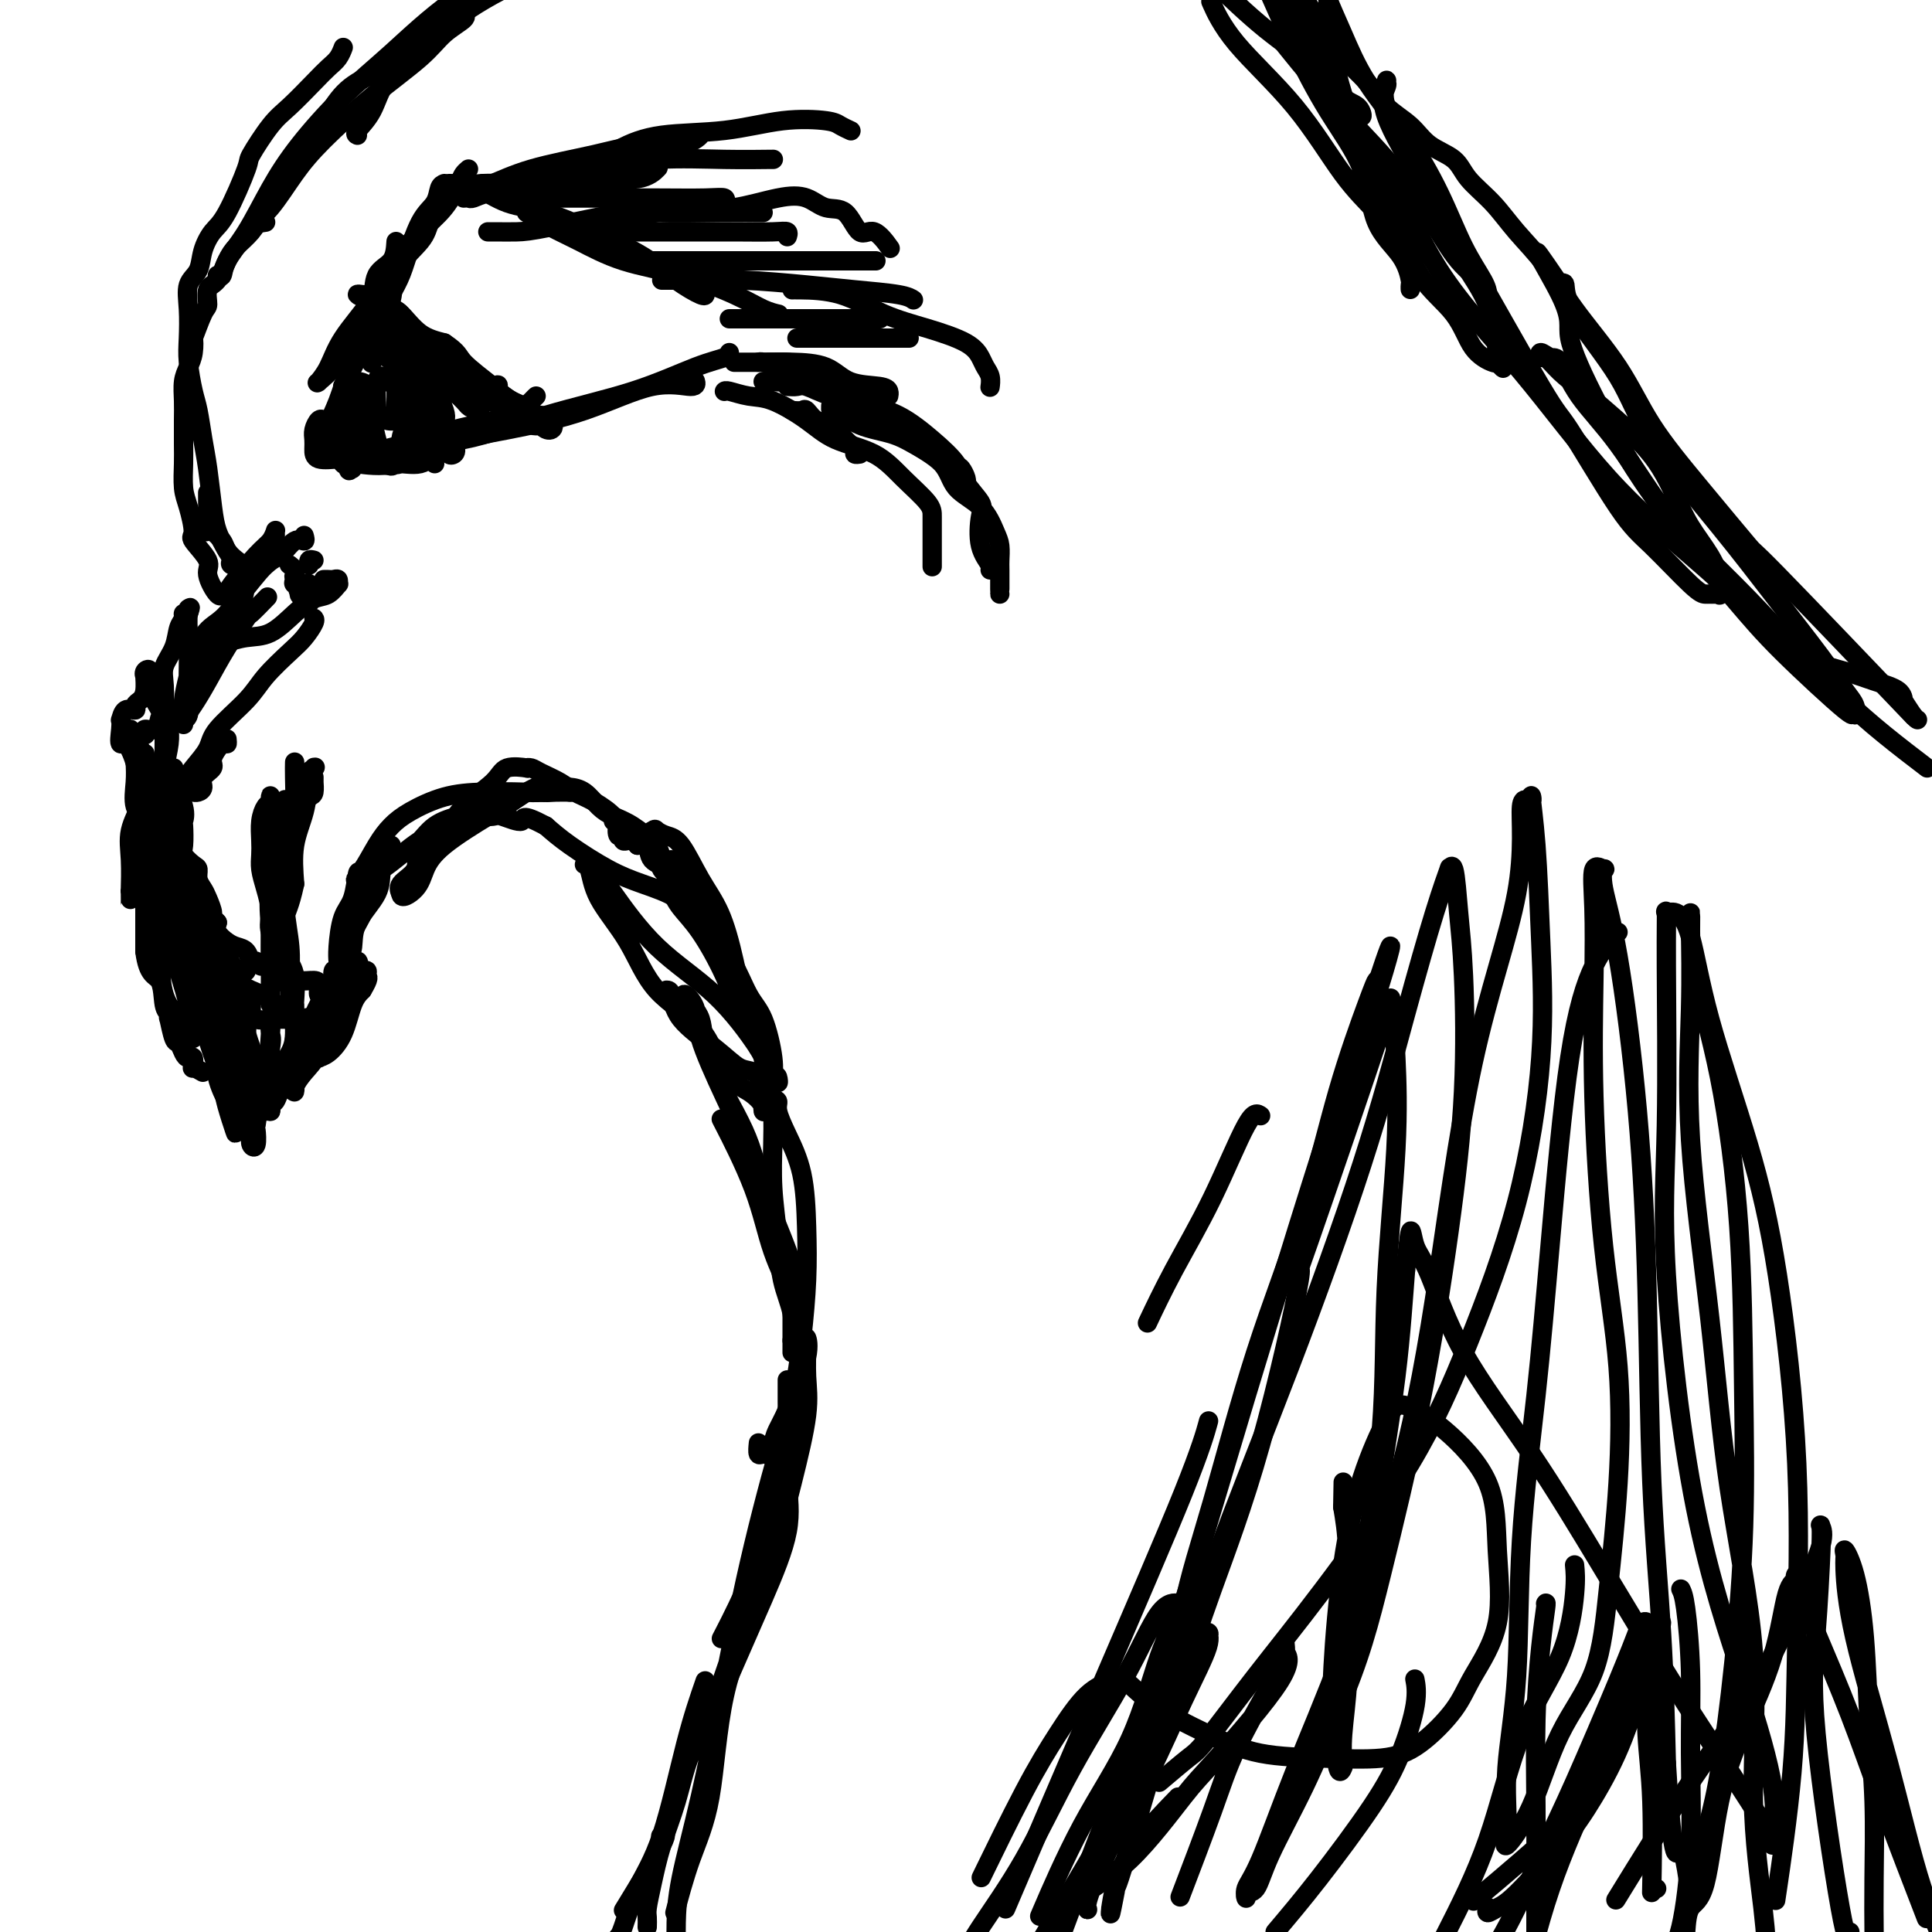 <svg viewBox='0 0 400 400' version='1.1' xmlns='http://www.w3.org/2000/svg' xmlns:xlink='http://www.w3.org/1999/xlink'><g fill='none' stroke='#000000' stroke-width='4' stroke-linecap='round' stroke-linejoin='round'><path d='M134,399c0.020,-0.721 0.039,-1.441 0,-2c-0.039,-0.559 -0.137,-0.955 0,-2c0.137,-1.045 0.508,-2.737 1,-5c0.492,-2.263 1.104,-5.096 2,-8c0.896,-2.904 2.076,-5.879 3,-9c0.924,-3.121 1.590,-6.390 3,-10c1.410,-3.610 3.562,-7.563 5,-11c1.438,-3.437 2.161,-6.360 4,-11c1.839,-4.640 4.794,-10.997 7,-17c2.206,-6.003 3.662,-11.653 5,-17c1.338,-5.347 2.557,-10.392 3,-14c0.443,-3.608 0.109,-5.779 0,-8c-0.109,-2.221 0.006,-4.493 0,-6c-0.006,-1.507 -0.132,-2.250 0,-2c0.132,0.250 0.521,1.493 0,4c-0.521,2.507 -1.954,6.278 -4,13c-2.046,6.722 -4.706,16.394 -7,26c-2.294,9.606 -4.222,19.146 -6,28c-1.778,8.854 -3.404,17.023 -5,24c-1.596,6.977 -3.160,12.763 -4,17c-0.840,4.237 -0.954,6.925 -1,9c-0.046,2.075 -0.023,3.538 0,5'/><path d='M140,395c-0.231,0.876 -0.463,1.751 0,0c0.463,-1.751 1.619,-6.129 3,-10c1.381,-3.871 2.986,-7.237 4,-13c1.014,-5.763 1.438,-13.924 3,-21c1.562,-7.076 4.261,-13.066 6,-19c1.739,-5.934 2.517,-11.813 3,-15c0.483,-3.187 0.670,-3.683 1,-5c0.330,-1.317 0.802,-3.454 1,-4c0.198,-0.546 0.122,0.500 0,1c-0.122,0.500 -0.290,0.454 -1,3c-0.710,2.546 -1.960,7.686 -4,13c-2.040,5.314 -4.868,10.804 -6,13c-1.132,2.196 -0.566,1.098 0,0'/><path d='M146,348c-1.254,3.616 -2.507,7.231 -4,13c-1.493,5.769 -3.225,13.691 -5,19c-1.775,5.309 -3.593,8.006 -5,11c-1.407,2.994 -2.402,6.284 -3,8c-0.598,1.716 -0.799,1.858 -1,2'/><path d='M130,394c-0.792,1.298 -1.583,2.595 0,0c1.583,-2.595 5.542,-9.083 7,-12c1.458,-2.917 0.417,-2.262 0,-2c-0.417,0.262 -0.208,0.131 0,0'/><path d='M146,359c1.472,-3.619 2.944,-7.238 5,-12c2.056,-4.762 4.694,-10.668 7,-16c2.306,-5.332 4.278,-10.091 5,-14c0.722,-3.909 0.193,-6.967 0,-10c-0.193,-3.033 -0.052,-6.040 0,-9c0.052,-2.960 0.014,-5.874 0,-8c-0.014,-2.126 -0.004,-3.465 0,-4c0.004,-0.535 0.002,-0.268 0,0'/><path d='M157,299c0.024,-0.230 0.048,-0.460 0,0c-0.048,0.460 -0.169,1.609 0,2c0.169,0.391 0.629,0.025 1,0c0.371,-0.025 0.652,0.291 1,0c0.348,-0.291 0.762,-1.189 1,-2c0.238,-0.811 0.299,-1.534 1,-3c0.701,-1.466 2.043,-3.674 3,-7c0.957,-3.326 1.529,-7.771 2,-12c0.471,-4.229 0.840,-8.243 1,-12c0.160,-3.757 0.111,-7.259 0,-11c-0.111,-3.741 -0.282,-7.722 -1,-11c-0.718,-3.278 -1.982,-5.852 -3,-8c-1.018,-2.148 -1.789,-3.870 -2,-5c-0.211,-1.130 0.139,-1.668 0,-2c-0.139,-0.332 -0.766,-0.459 -1,0c-0.234,0.459 -0.075,1.503 0,3c0.075,1.497 0.066,3.448 0,6c-0.066,2.552 -0.189,5.704 0,9c0.189,3.296 0.692,6.737 1,10c0.308,3.263 0.422,6.347 1,9c0.578,2.653 1.619,4.876 2,7c0.381,2.124 0.102,4.150 0,5c-0.102,0.850 -0.027,0.523 0,1c0.027,0.477 0.007,1.758 0,2c-0.007,0.242 -0.002,-0.554 0,-1c0.002,-0.446 0.001,-0.543 0,-1c-0.001,-0.457 -0.000,-1.273 0,-3c0.000,-1.727 0.000,-4.363 0,-7'/><path d='M164,268c-0.740,-4.133 -2.589,-8.464 -4,-13c-1.411,-4.536 -2.385,-9.276 -4,-14c-1.615,-4.724 -3.872,-9.433 -6,-14c-2.128,-4.567 -4.129,-8.994 -5,-12c-0.871,-3.006 -0.614,-4.591 -1,-6c-0.386,-1.409 -1.414,-2.643 -2,-3c-0.586,-0.357 -0.729,0.161 0,1c0.729,0.839 2.328,1.999 3,4c0.672,2.001 0.415,4.843 2,9c1.585,4.157 5.012,9.629 7,14c1.988,4.371 2.536,7.641 4,12c1.464,4.359 3.842,9.808 5,13c1.158,3.192 1.095,4.128 1,6c-0.095,1.872 -0.222,4.681 0,7c0.222,2.319 0.792,4.150 1,5c0.208,0.850 0.055,0.720 0,1c-0.055,0.280 -0.013,0.969 0,1c0.013,0.031 -0.002,-0.594 0,-1c0.002,-0.406 0.020,-0.591 0,-2c-0.020,-1.409 -0.080,-4.043 -1,-7c-0.920,-2.957 -2.700,-6.236 -4,-10c-1.300,-3.764 -2.119,-8.013 -4,-13c-1.881,-4.987 -4.823,-10.710 -6,-13c-1.177,-2.290 -0.588,-1.145 0,0'/><path d='M138,205c0.373,0.007 0.747,0.014 1,1c0.253,0.986 0.386,2.951 2,5c1.614,2.049 4.708,4.181 7,6c2.292,1.819 3.781,3.325 5,4c1.219,0.675 2.169,0.519 3,1c0.831,0.481 1.545,1.599 2,2c0.455,0.401 0.653,0.084 1,0c0.347,-0.084 0.845,0.063 1,0c0.155,-0.063 -0.031,-0.337 0,-1c0.031,-0.663 0.280,-1.714 0,-4c-0.280,-2.286 -1.090,-5.806 -2,-8c-0.910,-2.194 -1.922,-3.064 -3,-5c-1.078,-1.936 -2.222,-4.940 -4,-8c-1.778,-3.060 -4.189,-6.176 -6,-9c-1.811,-2.824 -3.022,-5.356 -4,-7c-0.978,-1.644 -1.723,-2.399 -2,-3c-0.277,-0.601 -0.084,-1.046 0,-1c0.084,0.046 0.061,0.584 0,1c-0.061,0.416 -0.161,0.709 0,1c0.161,0.291 0.582,0.578 1,1c0.418,0.422 0.834,0.978 1,1c0.166,0.022 0.083,-0.489 0,-1'/><path d='M141,181c0.043,0.342 -0.849,0.197 -2,-1c-1.151,-1.197 -2.561,-3.447 -4,-5c-1.439,-1.553 -2.909,-2.408 -4,-3c-1.091,-0.592 -1.805,-0.920 -2,-1c-0.195,-0.080 0.129,0.087 0,0c-0.129,-0.087 -0.711,-0.430 -1,0c-0.289,0.430 -0.284,1.631 0,2c0.284,0.369 0.848,-0.095 1,0c0.152,0.095 -0.106,0.750 0,1c0.106,0.250 0.577,0.094 1,0c0.423,-0.094 0.798,-0.127 1,0c0.202,0.127 0.230,0.414 1,0c0.770,-0.414 2.281,-1.529 3,-2c0.719,-0.471 0.646,-0.297 1,0c0.354,0.297 1.134,0.716 2,1c0.866,0.284 1.820,0.433 3,2c1.180,1.567 2.588,4.553 4,7c1.412,2.447 2.827,4.357 4,7c1.173,2.643 2.105,6.021 3,10c0.895,3.979 1.755,8.558 3,12c1.245,3.442 2.875,5.745 4,8c1.125,2.255 1.745,4.460 2,5c0.255,0.540 0.146,-0.585 0,-1c-0.146,-0.415 -0.327,-0.118 -1,-1c-0.673,-0.882 -1.836,-2.941 -3,-5'/><path d='M157,217c-2.061,-3.126 -5.212,-7.440 -9,-11c-3.788,-3.560 -8.213,-6.366 -12,-10c-3.787,-3.634 -6.935,-8.096 -9,-11c-2.065,-2.904 -3.046,-4.249 -4,-5c-0.954,-0.751 -1.881,-0.909 -2,-1c-0.119,-0.091 0.569,-0.115 1,1c0.431,1.115 0.606,3.369 2,6c1.394,2.631 4.007,5.638 6,9c1.993,3.362 3.365,7.078 6,10c2.635,2.922 6.534,5.048 9,8c2.466,2.952 3.498,6.729 5,9c1.502,2.271 3.473,3.036 5,4c1.527,0.964 2.608,2.125 3,3c0.392,0.875 0.093,1.462 0,1c-0.093,-0.462 0.020,-1.974 0,-2c-0.020,-0.026 -0.175,1.435 0,0c0.175,-1.435 0.678,-5.766 0,-9c-0.678,-3.234 -2.539,-5.372 -4,-8c-1.461,-2.628 -2.522,-5.748 -4,-9c-1.478,-3.252 -3.373,-6.638 -5,-9c-1.627,-2.362 -2.984,-3.702 -4,-5c-1.016,-1.298 -1.689,-2.555 -2,-4c-0.311,-1.445 -0.259,-3.078 -1,-4c-0.741,-0.922 -2.277,-1.133 -3,-2c-0.723,-0.867 -0.635,-2.391 -1,-3c-0.365,-0.609 -1.182,-0.305 -2,0'/><path d='M132,175c-3.172,-4.797 -2.103,-3.289 -2,-3c0.103,0.289 -0.762,-0.640 -1,-1c-0.238,-0.360 0.149,-0.150 0,0c-0.149,0.150 -0.836,0.241 -1,0c-0.164,-0.241 0.196,-0.813 0,-1c-0.196,-0.187 -0.946,0.011 -1,0c-0.054,-0.011 0.589,-0.230 0,-1c-0.589,-0.770 -2.409,-2.091 -4,-3c-1.591,-0.909 -2.953,-1.407 -4,-2c-1.047,-0.593 -1.780,-1.283 -3,-2c-1.220,-0.717 -2.929,-1.462 -4,-2c-1.071,-0.538 -1.505,-0.869 -2,-1c-0.495,-0.131 -1.053,-0.063 -1,0c0.053,0.063 0.715,0.120 0,0c-0.715,-0.120 -2.809,-0.416 -4,0c-1.191,0.416 -1.479,1.546 -3,3c-1.521,1.454 -4.275,3.232 -6,5c-1.725,1.768 -2.420,3.525 -4,5c-1.580,1.475 -4.045,2.668 -5,4c-0.955,1.332 -0.400,2.802 -1,4c-0.600,1.198 -2.357,2.125 -3,3c-0.643,0.875 -0.173,1.697 0,2c0.173,0.303 0.049,0.087 0,0c-0.049,-0.087 -0.025,-0.043 0,0'/><path d='M83,185c-0.030,1.351 1.894,0.228 3,-1c1.106,-1.228 1.395,-2.561 2,-4c0.605,-1.439 1.527,-2.984 4,-5c2.473,-2.016 6.497,-4.502 9,-6c2.503,-1.498 3.485,-2.010 5,-3c1.515,-0.990 3.564,-2.460 5,-3c1.436,-0.540 2.261,-0.149 3,0c0.739,0.149 1.394,0.057 2,0c0.606,-0.057 1.165,-0.077 2,0c0.835,0.077 1.947,0.252 3,1c1.053,0.748 2.046,2.068 3,3c0.954,0.932 1.868,1.475 3,2c1.132,0.525 2.483,1.032 4,2c1.517,0.968 3.200,2.398 4,3c0.800,0.602 0.715,0.376 1,1c0.285,0.624 0.939,2.098 1,3c0.061,0.902 -0.472,1.232 0,2c0.472,0.768 1.949,1.973 3,3c1.051,1.027 1.677,1.874 2,3c0.323,1.126 0.342,2.531 1,3c0.658,0.469 1.954,0.003 2,0c0.046,-0.003 -1.159,0.457 -2,0c-0.841,-0.457 -1.319,-1.830 -3,-3c-1.681,-1.170 -4.564,-2.138 -7,-3c-2.436,-0.862 -4.425,-1.617 -7,-3c-2.575,-1.383 -5.736,-3.395 -8,-5c-2.264,-1.605 -3.632,-2.802 -5,-4'/><path d='M113,171c-5.548,-2.951 -4.418,-1.328 -5,-1c-0.582,0.328 -2.876,-0.640 -4,-1c-1.124,-0.360 -1.079,-0.112 -2,0c-0.921,0.112 -2.809,0.089 -4,0c-1.191,-0.089 -1.687,-0.243 -3,0c-1.313,0.243 -3.445,0.882 -5,2c-1.555,1.118 -2.534,2.716 -4,4c-1.466,1.284 -3.419,2.254 -5,3c-1.581,0.746 -2.789,1.268 -4,2c-1.211,0.732 -2.425,1.673 -3,2c-0.575,0.327 -0.510,0.040 0,0c0.510,-0.040 1.465,0.166 2,0c0.535,-0.166 0.651,-0.704 1,-1c0.349,-0.296 0.931,-0.349 2,-1c1.069,-0.651 2.627,-1.898 4,-3c1.373,-1.102 2.563,-2.058 4,-3c1.437,-0.942 3.122,-1.870 5,-3c1.878,-1.130 3.947,-2.460 6,-3c2.053,-0.540 4.088,-0.288 6,-1c1.912,-0.712 3.700,-2.387 5,-3c1.300,-0.613 2.114,-0.164 3,0c0.886,0.164 1.846,0.044 3,0c1.154,-0.044 2.503,-0.012 3,0c0.497,0.012 0.142,0.003 0,0c-0.142,-0.003 -0.071,-0.002 0,0'/><path d='M118,164c2.163,-0.620 -2.431,-0.171 -5,0c-2.569,0.171 -3.114,0.065 -5,0c-1.886,-0.065 -5.113,-0.088 -8,0c-2.887,0.088 -5.435,0.288 -8,1c-2.565,0.712 -5.146,1.938 -7,3c-1.854,1.062 -2.982,1.961 -4,3c-1.018,1.039 -1.925,2.218 -3,4c-1.075,1.782 -2.316,4.168 -3,5c-0.684,0.832 -0.810,0.110 -1,1c-0.190,0.890 -0.443,3.390 -1,5c-0.557,1.610 -1.418,2.328 -2,4c-0.582,1.672 -0.886,4.296 -1,6c-0.114,1.704 -0.040,2.488 0,3c0.040,0.512 0.045,0.750 0,1c-0.045,0.250 -0.141,0.510 0,0c0.141,-0.510 0.518,-1.790 1,-3c0.482,-1.210 1.068,-2.350 2,-4c0.932,-1.650 2.211,-3.810 3,-6c0.789,-2.190 1.087,-4.412 2,-6c0.913,-1.588 2.442,-2.543 3,-3c0.558,-0.457 0.144,-0.415 0,-1c-0.144,-0.585 -0.018,-1.796 0,-2c0.018,-0.204 -0.072,0.599 0,1c0.072,0.401 0.306,0.400 0,1c-0.306,0.600 -1.153,1.800 -2,3'/><path d='M79,180c-0.306,1.612 -0.071,3.143 -1,5c-0.929,1.857 -3.023,4.039 -4,6c-0.977,1.961 -0.836,3.702 -1,5c-0.164,1.298 -0.632,2.152 -1,3c-0.368,0.848 -0.638,1.690 -1,2c-0.362,0.310 -0.818,0.089 -1,0c-0.182,-0.089 -0.091,-0.044 0,0'/><path d='M70,205c0.204,0.419 0.409,0.838 0,1c-0.409,0.162 -1.431,0.068 -2,0c-0.569,-0.068 -0.685,-0.108 -1,0c-0.315,0.108 -0.830,0.365 -1,0c-0.170,-0.365 0.006,-1.350 0,-2c-0.006,-0.650 -0.194,-0.963 -1,-1c-0.806,-0.037 -2.229,0.201 -3,0c-0.771,-0.201 -0.889,-0.843 -1,-1c-0.111,-0.157 -0.215,0.169 -1,0c-0.785,-0.169 -2.252,-0.834 -3,-1c-0.748,-0.166 -0.778,0.168 -1,0c-0.222,-0.168 -0.636,-0.836 -1,-1c-0.364,-0.164 -0.678,0.177 -1,0c-0.322,-0.177 -0.652,-0.873 -1,-1c-0.348,-0.127 -0.713,0.314 -1,0c-0.287,-0.314 -0.494,-1.382 -1,-2c-0.506,-0.618 -1.311,-0.784 -2,-1c-0.689,-0.216 -1.262,-0.481 -2,-1c-0.738,-0.519 -1.639,-1.291 -2,-2c-0.361,-0.709 -0.180,-1.354 0,-2'/><path d='M45,191c-1.570,-1.689 -0.995,-1.412 -1,-2c-0.005,-0.588 -0.592,-2.040 -1,-3c-0.408,-0.960 -0.639,-1.427 -1,-2c-0.361,-0.573 -0.853,-1.253 -1,-2c-0.147,-0.747 0.052,-1.559 0,-2c-0.052,-0.441 -0.354,-0.509 -1,-1c-0.646,-0.491 -1.635,-1.406 -2,-2c-0.365,-0.594 -0.105,-0.867 0,-2c0.105,-1.133 0.056,-3.124 0,-4c-0.056,-0.876 -0.120,-0.635 0,-1c0.120,-0.365 0.425,-1.334 0,-3c-0.425,-1.666 -1.578,-4.029 -2,-5c-0.422,-0.971 -0.113,-0.550 0,-1c0.113,-0.450 0.030,-1.771 0,-2c-0.030,-0.229 -0.007,0.635 0,1c0.007,0.365 -0.000,0.231 0,1c0.000,0.769 0.008,2.441 0,4c-0.008,1.559 -0.032,3.006 0,5c0.032,1.994 0.121,4.535 0,7c-0.121,2.465 -0.451,4.853 0,7c0.451,2.147 1.682,4.055 2,6c0.318,1.945 -0.276,3.929 0,5c0.276,1.071 1.424,1.228 2,2c0.576,0.772 0.580,2.160 1,3c0.420,0.840 1.257,1.132 2,2c0.743,0.868 1.392,2.311 2,3c0.608,0.689 1.174,0.626 2,1c0.826,0.374 1.913,1.187 3,2'/><path d='M50,208c2.313,1.983 2.095,0.440 2,0c-0.095,-0.440 -0.066,0.222 0,1c0.066,0.778 0.171,1.673 1,2c0.829,0.327 2.383,0.088 3,0c0.617,-0.088 0.298,-0.024 0,0c-0.298,0.024 -0.576,0.006 0,0c0.576,-0.006 2.006,-0.002 3,0c0.994,0.002 1.552,0.001 2,0c0.448,-0.001 0.785,-0.001 1,0c0.215,0.001 0.307,0.004 1,0c0.693,-0.004 1.987,-0.015 2,0c0.013,0.015 -1.256,0.056 -2,0c-0.744,-0.056 -0.962,-0.207 -1,0c-0.038,0.207 0.104,0.774 -1,0c-1.104,-0.774 -3.455,-2.888 -5,-4c-1.545,-1.112 -2.284,-1.220 -4,-2c-1.716,-0.780 -4.409,-2.231 -6,-4c-1.591,-1.769 -2.080,-3.855 -3,-5c-0.920,-1.145 -2.271,-1.349 -3,-2c-0.729,-0.651 -0.834,-1.749 -2,-3c-1.166,-1.251 -3.392,-2.654 -4,-4c-0.608,-1.346 0.401,-2.635 0,-4c-0.401,-1.365 -2.212,-2.805 -3,-5c-0.788,-2.195 -0.551,-5.145 -1,-7c-0.449,-1.855 -1.582,-2.615 -2,-4c-0.418,-1.385 -0.119,-3.396 0,-5c0.119,-1.604 0.060,-2.802 0,-4'/><path d='M28,158c-1.607,-5.245 -2.625,-3.858 -3,-4c-0.375,-0.142 -0.107,-1.813 0,-3c0.107,-1.187 0.052,-1.890 0,-2c-0.052,-0.110 -0.102,0.374 0,0c0.102,-0.374 0.357,-1.607 1,-2c0.643,-0.393 1.675,0.055 2,0c0.325,-0.055 -0.056,-0.613 0,-1c0.056,-0.387 0.550,-0.604 1,-1c0.450,-0.396 0.857,-0.970 1,-2c0.143,-1.030 0.021,-2.514 0,-3c-0.021,-0.486 0.059,0.027 0,0c-0.059,-0.027 -0.255,-0.596 0,-1c0.255,-0.404 0.962,-0.645 1,0c0.038,0.645 -0.594,2.176 0,4c0.594,1.824 2.415,3.940 3,6c0.585,2.060 -0.065,4.062 0,7c0.065,2.938 0.846,6.811 1,10c0.154,3.189 -0.320,5.695 0,8c0.320,2.305 1.434,4.409 2,6c0.566,1.591 0.586,2.668 1,5c0.414,2.332 1.224,5.920 2,8c0.776,2.080 1.520,2.651 2,3c0.480,0.349 0.696,0.475 1,1c0.304,0.525 0.697,1.449 1,2c0.303,0.551 0.515,0.729 1,1c0.485,0.271 1.242,0.636 2,1'/><path d='M47,201c1.680,1.256 2.380,0.396 3,0c0.620,-0.396 1.160,-0.326 1,0c-0.160,0.326 -1.021,0.910 -2,0c-0.979,-0.910 -2.076,-3.313 -3,-5c-0.924,-1.687 -1.673,-2.658 -3,-5c-1.327,-2.342 -3.231,-6.054 -5,-9c-1.769,-2.946 -3.402,-5.125 -4,-8c-0.598,-2.875 -0.160,-6.446 0,-9c0.160,-2.554 0.041,-4.090 0,-6c-0.041,-1.910 -0.004,-4.194 0,-6c0.004,-1.806 -0.024,-3.135 0,-5c0.024,-1.865 0.102,-4.268 0,-6c-0.102,-1.732 -0.382,-2.794 0,-4c0.382,-1.206 1.427,-2.557 2,-4c0.573,-1.443 0.675,-2.980 1,-4c0.325,-1.020 0.871,-1.525 1,-2c0.129,-0.475 -0.161,-0.921 0,-1c0.161,-0.079 0.774,0.210 1,0c0.226,-0.210 0.065,-0.917 0,-1c-0.065,-0.083 -0.032,0.459 0,1'/><path d='M39,127c0.774,-1.929 0.208,-1.253 0,0c-0.208,1.253 -0.060,3.082 0,5c0.060,1.918 0.030,3.924 0,6c-0.030,2.076 -0.061,4.223 0,6c0.061,1.777 0.215,3.183 0,4c-0.215,0.817 -0.800,1.045 -1,1c-0.200,-0.045 -0.015,-0.363 0,-1c0.015,-0.637 -0.140,-1.593 0,-3c0.140,-1.407 0.576,-3.263 1,-5c0.424,-1.737 0.835,-3.353 1,-4c0.165,-0.647 0.082,-0.323 0,0'/><path d='M47,123c-0.061,-0.241 -0.121,-0.482 1,-2c1.121,-1.518 3.425,-4.314 5,-6c1.575,-1.686 2.422,-2.261 3,-3c0.578,-0.739 0.887,-1.643 1,-2c0.113,-0.357 0.029,-0.168 0,0c-0.029,0.168 -0.003,0.315 0,1c0.003,0.685 -0.015,1.909 -1,3c-0.985,1.091 -2.936,2.049 -4,4c-1.064,1.951 -1.242,4.894 -2,7c-0.758,2.106 -2.098,3.374 -3,5c-0.902,1.626 -1.366,3.608 -2,5c-0.634,1.392 -1.437,2.192 -2,3c-0.563,0.808 -0.886,1.622 -1,2c-0.114,0.378 -0.019,0.318 0,0c0.019,-0.318 -0.039,-0.895 0,-1c0.039,-0.105 0.176,0.262 0,-1c-0.176,-1.262 -0.666,-4.153 0,-6c0.666,-1.847 2.487,-2.651 4,-4c1.513,-1.349 2.718,-3.243 4,-5c1.282,-1.757 2.641,-3.379 4,-5'/><path d='M54,118c2.613,-2.659 3.145,-2.306 4,-3c0.855,-0.694 2.033,-2.433 3,-3c0.967,-0.567 1.722,0.040 2,0c0.278,-0.040 0.079,-0.726 0,-1c-0.079,-0.274 -0.040,-0.137 0,0'/><path d='M48,123c-0.306,-0.008 -0.612,-0.015 -1,0c-0.388,0.015 -0.857,0.053 -1,0c-0.143,-0.053 0.041,-0.196 0,0c-0.041,0.196 -0.308,0.733 -1,0c-0.692,-0.733 -1.810,-2.734 -2,-4c-0.190,-1.266 0.548,-1.796 0,-3c-0.548,-1.204 -2.381,-3.081 -3,-4c-0.619,-0.919 -0.022,-0.880 0,-2c0.022,-1.120 -0.530,-3.398 -1,-5c-0.470,-1.602 -0.858,-2.528 -1,-4c-0.142,-1.472 -0.039,-3.489 0,-5c0.039,-1.511 0.013,-2.515 0,-4c-0.013,-1.485 -0.014,-3.449 0,-5c0.014,-1.551 0.043,-2.687 0,-4c-0.043,-1.313 -0.157,-2.802 0,-4c0.157,-1.198 0.584,-2.104 1,-3c0.416,-0.896 0.819,-1.782 1,-3c0.181,-1.218 0.138,-2.767 0,-3c-0.138,-0.233 -0.371,0.851 0,0c0.371,-0.851 1.345,-3.638 2,-5c0.655,-1.362 0.989,-1.298 1,-2c0.011,-0.702 -0.303,-2.168 0,-3c0.303,-0.832 1.223,-1.028 2,-2c0.777,-0.972 1.413,-2.719 2,-4c0.587,-1.281 1.126,-2.096 2,-3c0.874,-0.904 2.081,-1.897 3,-3c0.919,-1.103 1.548,-2.315 2,-3c0.452,-0.685 0.726,-0.842 1,-1'/><path d='M55,44c2.000,-2.667 1.000,-1.333 0,0'/><path d='M43,102c-0.002,0.228 -0.004,0.455 0,1c0.004,0.545 0.016,1.406 0,2c-0.016,0.594 -0.058,0.919 0,1c0.058,0.081 0.215,-0.083 0,0c-0.215,0.083 -0.802,0.413 -1,1c-0.198,0.587 -0.008,1.431 0,2c0.008,0.569 -0.168,0.862 0,1c0.168,0.138 0.678,0.121 1,0c0.322,-0.121 0.456,-0.344 1,0c0.544,0.344 1.497,1.256 2,2c0.503,0.744 0.555,1.321 1,2c0.445,0.679 1.284,1.460 2,2c0.716,0.540 1.308,0.838 1,1c-0.308,0.162 -1.517,0.189 -2,0c-0.483,-0.189 -0.242,-0.595 0,-1'/><path d='M48,116c0.810,0.821 -0.164,-0.627 -1,-2c-0.836,-1.373 -1.533,-2.671 -2,-4c-0.467,-1.329 -0.702,-2.688 -1,-5c-0.298,-2.312 -0.658,-5.577 -1,-8c-0.342,-2.423 -0.666,-4.004 -1,-6c-0.334,-1.996 -0.677,-4.406 -1,-6c-0.323,-1.594 -0.624,-2.373 -1,-4c-0.376,-1.627 -0.826,-4.101 -1,-6c-0.174,-1.899 -0.073,-3.224 0,-5c0.073,-1.776 0.116,-4.002 0,-6c-0.116,-1.998 -0.392,-3.767 0,-5c0.392,-1.233 1.451,-1.928 2,-3c0.549,-1.072 0.589,-2.520 1,-4c0.411,-1.480 1.194,-2.991 2,-4c0.806,-1.009 1.634,-1.517 3,-4c1.366,-2.483 3.268,-6.941 4,-9c0.732,-2.059 0.293,-1.721 1,-3c0.707,-1.279 2.560,-4.177 4,-6c1.440,-1.823 2.466,-2.573 4,-4c1.534,-1.427 3.574,-3.532 5,-5c1.426,-1.468 2.238,-2.301 3,-3c0.762,-0.699 1.474,-1.265 2,-2c0.526,-0.735 0.864,-1.639 1,-2c0.136,-0.361 0.068,-0.181 0,0'/><path d='M55,46c-1.066,0.169 -2.131,0.337 -2,0c0.131,-0.337 1.459,-1.180 3,-3c1.541,-1.820 3.296,-4.615 5,-7c1.704,-2.385 3.358,-4.358 6,-7c2.642,-2.642 6.274,-5.951 10,-9c3.726,-3.049 7.548,-5.836 10,-8c2.452,-2.164 3.533,-3.704 5,-5c1.467,-1.296 3.318,-2.349 4,-3c0.682,-0.651 0.195,-0.900 0,-1c-0.195,-0.100 -0.097,-0.050 0,0'/><path d='M60,37c0.474,-1.030 0.948,-2.060 1,-2c0.052,0.060 -0.317,1.209 0,0c0.317,-1.209 1.319,-4.775 2,-6c0.681,-1.225 1.040,-0.108 2,-1c0.960,-0.892 2.520,-3.794 4,-6c1.480,-2.206 2.881,-3.715 5,-5c2.119,-1.285 4.955,-2.346 9,-5c4.045,-2.654 9.299,-6.901 14,-10c4.701,-3.099 8.851,-5.049 13,-7'/><path d='M74,28c-0.285,-0.127 -0.570,-0.254 0,-1c0.570,-0.746 1.995,-2.112 3,-4c1.005,-1.888 1.589,-4.300 3,-6c1.411,-1.700 3.649,-2.688 6,-5c2.351,-2.312 4.815,-5.946 8,-9c3.185,-3.054 7.093,-5.527 11,-8'/><path d='M45,57c0.399,0.216 0.798,0.432 1,0c0.202,-0.432 0.206,-1.512 1,-3c0.794,-1.488 2.377,-3.383 4,-6c1.623,-2.617 3.286,-5.957 5,-9c1.714,-3.043 3.479,-5.791 6,-9c2.521,-3.209 5.800,-6.881 9,-10c3.200,-3.119 6.323,-5.686 10,-9c3.677,-3.314 7.908,-7.375 13,-11c5.092,-3.625 11.046,-6.812 17,-10'/><path d='M61,210c0.010,-0.860 0.019,-1.721 0,-2c-0.019,-0.279 -0.067,0.023 0,-1c0.067,-1.023 0.250,-3.372 0,-5c-0.250,-1.628 -0.932,-2.536 -2,-4c-1.068,-1.464 -2.521,-3.484 -3,-5c-0.479,-1.516 0.015,-2.530 0,-4c-0.015,-1.470 -0.541,-3.397 -1,-5c-0.459,-1.603 -0.852,-2.881 -1,-4c-0.148,-1.119 -0.050,-2.078 0,-3c0.050,-0.922 0.052,-1.805 0,-3c-0.052,-1.195 -0.157,-2.700 0,-4c0.157,-1.300 0.578,-2.396 1,-3c0.422,-0.604 0.845,-0.717 1,-1c0.155,-0.283 0.042,-0.737 0,-1c-0.042,-0.263 -0.011,-0.336 0,0c0.011,0.336 0.003,1.080 0,2c-0.003,0.920 -0.001,2.017 0,3c0.001,0.983 0.000,1.852 0,3c-0.000,1.148 -0.000,2.574 0,4'/><path d='M56,177c0.155,2.668 0.041,4.338 0,6c-0.041,1.662 -0.011,3.315 0,5c0.011,1.685 0.003,3.400 0,5c-0.003,1.600 -0.001,3.084 0,4c0.001,0.916 0.000,1.262 0,2c-0.000,0.738 -0.000,1.866 0,3c0.000,1.134 0.000,2.272 0,3c-0.000,0.728 0.000,1.045 0,1c-0.000,-0.045 -0.000,-0.454 0,0c0.000,0.454 0.000,1.770 0,2c-0.000,0.230 -0.000,-0.628 0,-1c0.000,-0.372 0.001,-0.259 0,-1c-0.001,-0.741 -0.004,-2.338 0,-4c0.004,-1.662 0.015,-3.391 0,-5c-0.015,-1.609 -0.056,-3.098 0,-6c0.056,-2.902 0.208,-7.216 1,-10c0.792,-2.784 2.222,-4.038 3,-6c0.778,-1.962 0.903,-4.633 1,-7c0.097,-2.367 0.166,-4.431 1,-6c0.834,-1.569 2.432,-2.641 3,-3c0.568,-0.359 0.106,-0.003 0,0c-0.106,0.003 0.143,-0.347 0,0c-0.143,0.347 -0.677,1.392 -1,3c-0.323,1.608 -0.433,3.779 -1,6c-0.567,2.221 -1.591,4.492 -2,7c-0.409,2.508 -0.205,5.254 0,8'/><path d='M61,183c-1.072,4.991 -1.752,5.469 -2,7c-0.248,1.531 -0.063,4.115 0,6c0.063,1.885 0.003,3.071 0,4c-0.003,0.929 0.052,1.601 0,2c-0.052,0.399 -0.210,0.524 0,1c0.210,0.476 0.789,1.302 1,2c0.211,0.698 0.053,1.268 0,1c-0.053,-0.268 -0.000,-1.373 0,-2c0.000,-0.627 -0.053,-0.774 0,-2c0.053,-1.226 0.210,-3.531 0,-6c-0.210,-2.469 -0.788,-5.104 -1,-8c-0.212,-2.896 -0.057,-6.055 0,-9c0.057,-2.945 0.015,-5.678 0,-8c-0.015,-2.322 -0.004,-4.235 0,-5c0.004,-0.765 0.002,-0.383 0,0'/><path d='M61,158c0.005,-0.193 0.010,-0.386 0,0c-0.010,0.386 -0.035,1.352 0,3c0.035,1.648 0.128,3.977 0,6c-0.128,2.023 -0.479,3.738 -1,6c-0.521,2.262 -1.211,5.069 -2,7c-0.789,1.931 -1.675,2.985 -2,5c-0.325,2.015 -0.087,4.989 0,7c0.087,2.011 0.023,3.057 0,4c-0.023,0.943 -0.006,1.783 0,2c0.006,0.217 0.002,-0.190 0,0c-0.002,0.190 -0.003,0.975 0,1c0.003,0.025 0.010,-0.710 0,-1c-0.010,-0.290 -0.038,-0.134 0,-1c0.038,-0.866 0.142,-2.753 0,-5c-0.142,-2.247 -0.529,-4.854 0,-8c0.529,-3.146 1.974,-6.831 3,-9c1.026,-2.169 1.634,-2.824 2,-4c0.366,-1.176 0.490,-2.874 1,-4c0.510,-1.126 1.405,-1.678 2,-2c0.595,-0.322 0.892,-0.412 1,-1c0.108,-0.588 0.029,-1.674 0,-2c-0.029,-0.326 -0.008,0.109 0,0c0.008,-0.109 0.002,-0.760 0,-1c-0.002,-0.240 -0.001,-0.069 0,0c0.001,0.069 0.000,0.034 0,0'/><path d='M47,153c0.048,0.501 0.096,1.002 0,1c-0.096,-0.002 -0.337,-0.505 -1,0c-0.663,0.505 -1.750,2.020 -2,3c-0.250,0.980 0.336,1.425 0,2c-0.336,0.575 -1.593,1.278 -2,2c-0.407,0.722 0.034,1.461 0,2c-0.034,0.539 -0.545,0.876 -1,1c-0.455,0.124 -0.853,0.033 -1,0c-0.147,-0.033 -0.042,-0.010 0,0c0.042,0.010 0.021,0.005 0,0'/><path d='M38,164c0.038,-0.374 0.075,-0.747 0,-1c-0.075,-0.253 -0.263,-0.384 0,-1c0.263,-0.616 0.977,-1.717 2,-3c1.023,-1.283 2.353,-2.749 3,-4c0.647,-1.251 0.610,-2.287 2,-4c1.390,-1.713 4.208,-4.101 6,-6c1.792,-1.899 2.557,-3.307 4,-5c1.443,-1.693 3.563,-3.669 5,-5c1.437,-1.331 2.189,-2.017 3,-3c0.811,-0.983 1.680,-2.265 2,-3c0.320,-0.735 0.091,-0.924 0,-1c-0.091,-0.076 -0.046,-0.038 0,0'/><path d='M27,151c-0.197,0.420 -0.394,0.840 0,1c0.394,0.160 1.380,0.059 2,0c0.620,-0.059 0.874,-0.076 1,0c0.126,0.076 0.125,0.244 0,0c-0.125,-0.244 -0.374,-0.900 0,-1c0.374,-0.100 1.370,0.358 2,0c0.630,-0.358 0.894,-1.531 1,-2c0.106,-0.469 0.053,-0.235 0,0'/><path d='M38,150c-0.159,-0.191 -0.319,-0.381 0,-1c0.319,-0.619 1.116,-1.665 2,-3c0.884,-1.335 1.856,-2.957 3,-5c1.144,-2.043 2.461,-4.506 4,-7c1.539,-2.494 3.299,-5.019 4,-6c0.701,-0.981 0.343,-0.418 1,-1c0.657,-0.582 2.331,-2.309 3,-3c0.669,-0.691 0.335,-0.345 0,0'/><path d='M47,133c-0.335,0.109 -0.669,0.218 0,0c0.669,-0.218 2.343,-0.764 4,-1c1.657,-0.236 3.299,-0.162 5,-1c1.701,-0.838 3.461,-2.588 5,-4c1.539,-1.412 2.858,-2.487 4,-3c1.142,-0.513 2.107,-0.463 3,-1c0.893,-0.537 1.715,-1.661 2,-2c0.285,-0.339 0.034,0.105 0,0c-0.034,-0.105 0.148,-0.760 0,-1c-0.148,-0.240 -0.627,-0.064 -1,0c-0.373,0.064 -0.639,0.017 -1,0c-0.361,-0.017 -0.817,-0.005 -1,0c-0.183,0.005 -0.091,0.002 0,0'/><path d='M65,116c-0.422,-0.111 -0.844,-0.222 -1,0c-0.156,0.222 -0.044,0.778 0,1c0.044,0.222 0.022,0.111 0,0'/><path d='M60,117c-0.111,-0.084 -0.222,-0.169 0,0c0.222,0.169 0.776,0.591 1,1c0.224,0.409 0.117,0.806 0,1c-0.117,0.194 -0.242,0.185 0,1c0.242,0.815 0.853,2.455 1,3c0.147,0.545 -0.171,-0.005 0,0c0.171,0.005 0.830,0.565 1,1c0.170,0.435 -0.151,0.746 0,1c0.151,0.254 0.773,0.453 1,0c0.227,-0.453 0.059,-1.558 0,-2c-0.059,-0.442 -0.009,-0.223 0,0c0.009,0.223 -0.022,0.449 0,0c0.022,-0.449 0.097,-1.574 0,-2c-0.097,-0.426 -0.366,-0.153 -1,0c-0.634,0.153 -1.634,0.185 -2,0c-0.366,-0.185 -0.099,-0.588 0,-1c0.099,-0.412 0.028,-0.832 0,-1c-0.028,-0.168 -0.014,-0.084 0,0'/><path d='M97,35c-0.369,0.317 -0.737,0.633 -1,1c-0.263,0.367 -0.420,0.783 -1,2c-0.580,1.217 -1.583,3.233 -3,5c-1.417,1.767 -3.247,3.284 -5,5c-1.753,1.716 -3.430,3.630 -5,6c-1.570,2.370 -3.033,5.195 -5,8c-1.967,2.805 -4.439,5.592 -6,8c-1.561,2.408 -2.210,4.439 -3,6c-0.790,1.561 -1.721,2.652 -2,3c-0.279,0.348 0.094,-0.048 0,0c-0.094,0.048 -0.654,0.539 0,0c0.654,-0.539 2.522,-2.107 4,-4c1.478,-1.893 2.565,-4.112 3,-5c0.435,-0.888 0.217,-0.444 0,0'/><path d='M96,39c0.367,-0.241 0.735,-0.481 0,0c-0.735,0.481 -2.572,1.684 -4,3c-1.428,1.316 -2.447,2.745 -3,4c-0.553,1.255 -0.641,2.337 -2,4c-1.359,1.663 -3.990,3.909 -5,6c-1.010,2.091 -0.400,4.028 -1,6c-0.600,1.972 -2.409,3.978 -3,6c-0.591,2.022 0.037,4.060 0,5c-0.037,0.940 -0.739,0.780 -1,1c-0.261,0.220 -0.080,0.818 0,1c0.080,0.182 0.060,-0.054 0,0c-0.060,0.054 -0.160,0.396 0,0c0.160,-0.396 0.582,-1.530 1,-3c0.418,-1.470 0.834,-3.277 1,-4c0.166,-0.723 0.083,-0.361 0,0'/><path d='M92,38c-0.379,0.147 -0.757,0.294 -1,1c-0.243,0.706 -0.349,1.970 -1,3c-0.651,1.030 -1.847,1.826 -3,4c-1.153,2.174 -2.262,5.725 -3,8c-0.738,2.275 -1.105,3.273 -2,5c-0.895,1.727 -2.316,4.182 -4,7c-1.684,2.818 -3.629,5.999 -5,9c-1.371,3.001 -2.169,5.820 -3,8c-0.831,2.180 -1.697,3.719 -2,5c-0.303,1.281 -0.043,2.305 0,3c0.043,0.695 -0.132,1.062 0,1c0.132,-0.062 0.572,-0.553 1,-2c0.428,-1.447 0.846,-3.851 1,-5c0.154,-1.149 0.044,-1.043 0,-1c-0.044,0.043 -0.022,0.021 0,0'/><path d='M82,50c-0.098,1.483 -0.196,2.965 -1,4c-0.804,1.035 -2.313,1.621 -3,3c-0.687,1.379 -0.552,3.551 -1,6c-0.448,2.449 -1.479,5.176 -2,7c-0.521,1.824 -0.532,2.744 -1,4c-0.468,1.256 -1.393,2.849 -2,4c-0.607,1.151 -0.895,1.862 -1,2c-0.105,0.138 -0.028,-0.296 0,0c0.028,0.296 0.007,1.322 0,2c-0.007,0.678 -0.001,1.008 0,1c0.001,-0.008 -0.004,-0.353 0,0c0.004,0.353 0.015,1.404 0,2c-0.015,0.596 -0.057,0.737 0,1c0.057,0.263 0.211,0.649 0,1c-0.211,0.351 -0.789,0.669 -1,1c-0.211,0.331 -0.057,0.676 0,1c0.057,0.324 0.015,0.626 0,1c-0.015,0.374 -0.004,0.821 0,1c0.004,0.179 0.002,0.089 0,0'/><path d='M67,87c-0.309,-0.178 -0.619,-0.355 -1,0c-0.381,0.355 -0.834,1.244 -1,2c-0.166,0.756 -0.045,1.380 0,2c0.045,0.620 0.014,1.236 0,2c-0.014,0.764 -0.011,1.674 1,2c1.011,0.326 3.030,0.067 4,0c0.970,-0.067 0.892,0.058 2,0c1.108,-0.058 3.403,-0.299 6,-1c2.597,-0.701 5.494,-1.862 9,-3c3.506,-1.138 7.619,-2.252 11,-3c3.381,-0.748 6.030,-1.128 8,-2c1.970,-0.872 3.261,-2.235 4,-3c0.739,-0.765 0.925,-0.933 1,-1c0.075,-0.067 0.037,-0.034 0,0'/><path d='M74,94c0.734,0.229 1.467,0.457 3,0c1.533,-0.457 3.864,-1.600 7,-2c3.136,-0.400 7.075,-0.057 12,-1c4.925,-0.943 10.836,-3.170 17,-5c6.164,-1.830 12.580,-3.261 18,-5c5.420,-1.739 9.845,-3.786 13,-5c3.155,-1.214 5.042,-1.596 6,-2c0.958,-0.404 0.988,-0.830 1,-1c0.012,-0.170 0.006,-0.085 0,0'/><path d='M73,96c-0.258,-0.103 -0.515,-0.205 1,0c1.515,0.205 4.804,0.719 8,0c3.196,-0.719 6.300,-2.671 10,-4c3.700,-1.329 7.997,-2.034 13,-3c5.003,-0.966 10.714,-2.193 16,-4c5.286,-1.807 10.149,-4.196 14,-5c3.851,-0.804 6.691,-0.024 8,0c1.309,0.024 1.088,-0.707 1,-1c-0.088,-0.293 -0.044,-0.146 0,0'/><path d='M93,38c0.395,0.009 0.790,0.017 1,0c0.210,-0.017 0.236,-0.060 1,0c0.764,0.060 2.268,0.223 4,1c1.732,0.777 3.694,2.168 6,3c2.306,0.832 4.958,1.106 8,2c3.042,0.894 6.475,2.408 10,4c3.525,1.592 7.141,3.264 10,5c2.859,1.736 4.962,3.538 7,5c2.038,1.462 4.010,2.586 5,3c0.990,0.414 0.997,0.118 1,0c0.003,-0.118 0.001,-0.059 0,0'/><path d='M109,44c1.630,1.032 3.260,2.065 5,3c1.740,0.935 3.588,1.774 6,3c2.412,1.226 5.386,2.840 9,4c3.614,1.160 7.869,1.866 12,3c4.131,1.134 8.138,2.696 11,4c2.862,1.304 4.578,2.351 6,3c1.422,0.649 2.549,0.900 3,1c0.451,0.100 0.225,0.050 0,0'/><path d='M96,41c0.375,-0.030 0.750,-0.061 1,0c0.250,0.061 0.375,0.212 1,0c0.625,-0.212 1.749,-0.789 3,-1c1.251,-0.211 2.630,-0.057 4,0c1.370,0.057 2.732,0.015 5,0c2.268,-0.015 5.443,-0.004 8,0c2.557,0.004 4.496,0.001 6,0c1.504,-0.001 2.573,-0.000 3,0c0.427,0.000 0.214,0.000 0,0'/><path d='M100,38c0.267,0.266 0.535,0.532 2,0c1.465,-0.532 4.128,-1.863 8,-3c3.872,-1.137 8.953,-2.080 13,-3c4.047,-0.920 7.060,-1.815 10,-2c2.940,-0.185 5.809,0.342 8,0c2.191,-0.342 3.705,-1.554 4,-2c0.295,-0.446 -0.630,-0.128 -1,0c-0.370,0.128 -0.185,0.064 0,0'/><path d='M92,39c0.391,0.123 0.782,0.245 2,0c1.218,-0.245 3.262,-0.858 6,-1c2.738,-0.142 6.170,0.186 10,0c3.830,-0.186 8.057,-0.885 12,-1c3.943,-0.115 7.600,0.354 10,0c2.400,-0.354 3.543,-1.530 4,-2c0.457,-0.470 0.229,-0.235 0,0'/><path d='M101,39c0.041,0.038 0.082,0.077 2,0c1.918,-0.077 5.712,-0.269 9,-1c3.288,-0.731 6.068,-2.000 10,-3c3.932,-1.000 9.015,-1.732 14,-2c4.985,-0.268 9.872,-0.072 14,0c4.128,0.072 7.496,0.019 9,0c1.504,-0.019 1.144,-0.006 1,0c-0.144,0.006 -0.072,0.003 0,0'/><path d='M105,41c3.493,0.000 6.987,0.000 8,0c1.013,-0.000 -0.453,-0.001 1,0c1.453,0.001 5.825,0.004 10,0c4.175,-0.004 8.152,-0.015 12,0c3.848,0.015 7.568,0.056 10,0c2.432,-0.056 3.578,-0.207 4,0c0.422,0.207 0.121,0.774 0,1c-0.121,0.226 -0.060,0.113 0,0'/><path d='M101,48c0.404,0.002 0.808,0.003 1,0c0.192,-0.003 0.170,-0.011 1,0c0.830,0.011 2.510,0.041 4,0c1.490,-0.041 2.791,-0.155 7,-1c4.209,-0.845 11.328,-2.423 15,-3c3.672,-0.577 3.898,-0.155 7,0c3.102,0.155 9.079,0.041 13,0c3.921,-0.041 5.786,-0.011 7,0c1.214,0.011 1.775,0.003 2,0c0.225,-0.003 0.112,-0.002 0,0'/><path d='M118,48c0.306,0.000 0.612,0.000 1,0c0.388,-0.000 0.859,-0.000 2,0c1.141,0.000 2.952,0.000 5,0c2.048,-0.000 4.332,-0.001 7,0c2.668,0.001 5.720,0.004 9,0c3.280,-0.004 6.788,-0.015 10,0c3.212,0.015 6.129,0.056 8,0c1.871,-0.056 2.696,-0.207 3,0c0.304,0.207 0.087,0.774 0,1c-0.087,0.226 -0.043,0.113 0,0'/><path d='M134,54c0.461,0.000 0.922,0.000 1,0c0.078,0.000 -0.227,0.000 1,0c1.227,-0.000 3.986,0.000 8,0c4.014,0.000 9.283,0.000 13,0c3.717,0.000 5.883,0.000 9,0c3.117,0.000 7.185,0.000 10,0c2.815,0.000 4.376,0.000 5,0c0.624,0.000 0.312,0.000 0,0'/><path d='M137,58c0.834,0.002 1.669,0.003 2,0c0.331,-0.003 0.159,-0.012 1,0c0.841,0.012 2.693,0.044 5,0c2.307,-0.044 5.067,-0.166 9,0c3.933,0.166 9.040,0.619 13,1c3.960,0.381 6.773,0.690 10,1c3.227,0.310 6.869,0.622 9,1c2.131,0.378 2.752,0.822 3,1c0.248,0.178 0.124,0.089 0,0'/><path d='M151,66c1.012,0.000 2.024,0.000 3,0c0.976,0.000 1.915,0.000 4,0c2.085,0.000 5.316,0.000 8,0c2.684,0.000 4.823,0.000 7,0c2.177,0.000 4.394,0.000 6,0c1.606,0.000 2.602,0.000 3,0c0.398,0.000 0.199,0.000 0,0'/><path d='M165,70c0.300,0.000 0.600,0.000 1,0c0.400,0.000 0.899,0.000 2,0c1.101,0.000 2.803,-0.000 5,0c2.197,0.000 4.888,0.000 7,0c2.112,-0.000 3.646,0.000 5,0c1.354,0.000 2.530,0.000 3,0c0.470,0.000 0.235,0.000 0,0'/><path d='M79,68c0.767,-0.115 1.535,-0.231 2,0c0.465,0.231 0.628,0.807 1,2c0.372,1.193 0.954,3.003 2,4c1.046,0.997 2.557,1.180 3,2c0.443,0.820 -0.183,2.278 0,3c0.183,0.722 1.173,0.707 2,1c0.827,0.293 1.491,0.894 2,1c0.509,0.106 0.863,-0.281 1,0c0.137,0.281 0.057,1.231 0,1c-0.057,-0.231 -0.092,-1.644 0,-2c0.092,-0.356 0.312,0.343 0,0c-0.312,-0.343 -1.155,-1.728 -2,-3c-0.845,-1.272 -1.691,-2.429 -3,-4c-1.309,-1.571 -3.081,-3.554 -4,-5c-0.919,-1.446 -0.985,-2.356 -1,-3c-0.015,-0.644 0.022,-1.023 1,0c0.978,1.023 2.899,3.448 4,5c1.101,1.552 1.384,2.231 2,3c0.616,0.769 1.566,1.629 3,3c1.434,1.371 3.354,3.254 4,4c0.646,0.746 0.020,0.355 0,1c-0.020,0.645 0.566,2.327 1,3c0.434,0.673 0.717,0.336 1,0'/><path d='M98,84c2.533,2.936 0.865,0.775 0,0c-0.865,-0.775 -0.928,-0.165 -1,0c-0.072,0.165 -0.152,-0.115 -1,-1c-0.848,-0.885 -2.463,-2.376 -4,-4c-1.537,-1.624 -2.998,-3.381 -4,-5c-1.002,-1.619 -1.547,-3.099 -2,-4c-0.453,-0.901 -0.813,-1.222 -1,-1c-0.187,0.222 -0.199,0.988 0,1c0.199,0.012 0.611,-0.730 1,0c0.389,0.730 0.757,2.931 2,6c1.243,3.069 3.362,7.006 4,9c0.638,1.994 -0.206,2.047 0,3c0.206,0.953 1.463,2.807 2,4c0.537,1.193 0.353,1.724 0,2c-0.353,0.276 -0.874,0.298 -1,0c-0.126,-0.298 0.144,-0.917 -1,-2c-1.144,-1.083 -3.702,-2.630 -5,-4c-1.298,-1.370 -1.338,-2.563 -2,-4c-0.662,-1.437 -1.948,-3.118 -3,-4c-1.052,-0.882 -1.872,-0.966 -2,-1c-0.128,-0.034 0.436,-0.017 1,0'/><path d='M81,79c-1.801,-2.185 0.197,-1.146 1,0c0.803,1.146 0.411,2.400 1,4c0.589,1.600 2.160,3.545 3,5c0.840,1.455 0.948,2.418 1,3c0.052,0.582 0.049,0.783 0,1c-0.049,0.217 -0.142,0.451 0,0c0.142,-0.451 0.521,-1.586 0,-3c-0.521,-1.414 -1.942,-3.105 -3,-5c-1.058,-1.895 -1.752,-3.993 -2,-6c-0.248,-2.007 -0.049,-3.921 0,-5c0.049,-1.079 -0.051,-1.321 0,-1c0.051,0.321 0.253,1.205 0,2c-0.253,0.795 -0.959,1.502 0,3c0.959,1.498 3.585,3.789 5,6c1.415,2.211 1.618,4.344 2,6c0.382,1.656 0.943,2.836 1,3c0.057,0.164 -0.390,-0.686 -1,-1c-0.610,-0.314 -1.384,-0.090 -2,-1c-0.616,-0.910 -1.074,-2.954 -2,-5c-0.926,-2.046 -2.320,-4.095 -3,-6c-0.680,-1.905 -0.645,-3.667 -1,-5c-0.355,-1.333 -1.102,-2.238 -1,-2c0.102,0.238 1.051,1.619 2,3'/><path d='M82,75c-0.813,-1.343 1.155,3.800 3,7c1.845,3.200 3.566,4.458 5,6c1.434,1.542 2.580,3.369 3,4c0.420,0.631 0.115,0.068 0,0c-0.115,-0.068 -0.040,0.360 0,0c0.040,-0.360 0.045,-1.509 -1,-3c-1.045,-1.491 -3.142,-3.323 -5,-5c-1.858,-1.677 -3.479,-3.198 -4,-4c-0.521,-0.802 0.057,-0.885 0,-1c-0.057,-0.115 -0.748,-0.264 -1,0c-0.252,0.264 -0.064,0.940 0,1c0.064,0.060 0.006,-0.496 0,0c-0.006,0.496 0.041,2.044 0,3c-0.041,0.956 -0.172,1.321 0,2c0.172,0.679 0.645,1.671 1,2c0.355,0.329 0.593,-0.005 0,0c-0.593,0.005 -2.015,0.351 -3,0c-0.985,-0.351 -1.532,-1.398 -2,-2c-0.468,-0.602 -0.857,-0.759 -1,-1c-0.143,-0.241 -0.038,-0.568 0,-1c0.038,-0.432 0.010,-0.970 0,-1c-0.010,-0.030 -0.003,0.448 0,1c0.003,0.552 0.001,1.179 0,2c-0.001,0.821 -0.000,1.836 0,3c0.000,1.164 0.000,2.475 0,3c-0.000,0.525 -0.000,0.262 0,0'/><path d='M77,91c0.070,0.895 0.244,-1.368 0,-3c-0.244,-1.632 -0.906,-2.634 -1,-4c-0.094,-1.366 0.381,-3.096 0,-4c-0.381,-0.904 -1.619,-0.983 -2,-1c-0.381,-0.017 0.094,0.028 0,0c-0.094,-0.028 -0.757,-0.130 -1,1c-0.243,1.130 -0.065,3.492 0,5c0.065,1.508 0.017,2.162 0,3c-0.017,0.838 -0.005,1.861 0,2c0.005,0.139 0.001,-0.607 0,-1c-0.001,-0.393 -0.000,-0.432 0,-1c0.000,-0.568 -0.000,-1.665 0,-3c0.000,-1.335 0.002,-2.909 0,-4c-0.002,-1.091 -0.008,-1.698 0,-2c0.008,-0.302 0.030,-0.298 0,1c-0.030,1.298 -0.110,3.889 0,6c0.110,2.111 0.411,3.741 0,5c-0.411,1.259 -1.534,2.147 -2,3c-0.466,0.853 -0.276,1.672 0,2c0.276,0.328 0.638,0.164 1,0'/><path d='M72,96c0.055,2.603 0.693,1.111 1,0c0.307,-1.111 0.283,-1.839 1,-3c0.717,-1.161 2.173,-2.753 3,-4c0.827,-1.247 1.023,-2.147 1,-4c-0.023,-1.853 -0.264,-4.658 0,-6c0.264,-1.342 1.034,-1.221 1,-1c-0.034,0.221 -0.871,0.544 -2,2c-1.129,1.456 -2.551,4.047 -3,6c-0.449,1.953 0.074,3.269 0,5c-0.074,1.731 -0.745,3.879 -1,5c-0.255,1.121 -0.094,1.216 0,1c0.094,-0.216 0.120,-0.743 0,-1c-0.120,-0.257 -0.386,-0.245 0,-1c0.386,-0.755 1.424,-2.277 2,-4c0.576,-1.723 0.690,-3.646 1,-5c0.310,-1.354 0.817,-2.139 1,-3c0.183,-0.861 0.042,-1.799 0,-2c-0.042,-0.201 0.016,0.335 0,1c-0.016,0.665 -0.107,1.460 0,3c0.107,1.540 0.410,3.825 1,6c0.590,2.175 1.467,4.239 2,5c0.533,0.761 0.724,0.217 1,0c0.276,-0.217 0.638,-0.109 1,0'/><path d='M82,96c0.911,1.046 0.689,-2.840 1,-5c0.311,-2.160 1.155,-2.596 2,-4c0.845,-1.404 1.691,-3.778 2,-5c0.309,-1.222 0.080,-1.294 0,-1c-0.080,0.294 -0.011,0.953 0,2c0.011,1.047 -0.037,2.482 0,4c0.037,1.518 0.159,3.118 0,4c-0.159,0.882 -0.600,1.047 -1,1c-0.400,-0.047 -0.759,-0.306 -1,0c-0.241,0.306 -0.364,1.176 0,1c0.364,-0.176 1.217,-1.397 2,-2c0.783,-0.603 1.497,-0.586 2,-1c0.503,-0.414 0.794,-1.257 1,-1c0.206,0.257 0.328,1.614 0,2c-0.328,0.386 -1.104,-0.198 -2,0c-0.896,0.198 -1.910,1.177 -3,2c-1.090,0.823 -2.255,1.491 -3,2c-0.745,0.509 -1.070,0.860 -1,1c0.070,0.140 0.535,0.070 1,0'/><path d='M82,96c-1.492,1.047 -1.223,0.165 0,0c1.223,-0.165 3.400,0.387 5,0c1.600,-0.387 2.625,-1.712 3,-2c0.375,-0.288 0.101,0.461 0,1c-0.101,0.539 -0.029,0.868 0,1c0.029,0.132 0.014,0.066 0,0'/><path d='M88,79c0.777,0.002 1.554,0.004 2,0c0.446,-0.004 0.562,-0.015 1,0c0.438,0.015 1.197,0.058 2,0c0.803,-0.058 1.650,-0.215 3,0c1.350,0.215 3.202,0.801 4,1c0.798,0.199 0.543,0.011 1,0c0.457,-0.011 1.627,0.155 2,0c0.373,-0.155 -0.050,-0.631 0,0c0.050,0.631 0.575,2.368 1,3c0.425,0.632 0.751,0.158 1,0c0.249,-0.158 0.421,-0.000 0,0c-0.421,0.000 -1.435,-0.158 -2,0c-0.565,0.158 -0.682,0.631 -2,0c-1.318,-0.631 -3.837,-2.365 -6,-3c-2.163,-0.635 -3.972,-0.170 -6,-1c-2.028,-0.830 -4.277,-2.954 -6,-4c-1.723,-1.046 -2.921,-1.013 -3,-1c-0.079,0.013 0.960,0.007 2,0'/><path d='M82,74c-3.427,-1.418 -0.993,-0.465 1,0c1.993,0.465 3.545,0.440 5,1c1.455,0.560 2.811,1.705 5,3c2.189,1.295 5.210,2.740 8,4c2.790,1.260 5.349,2.335 7,3c1.651,0.665 2.393,0.920 3,1c0.607,0.080 1.079,-0.014 1,0c-0.079,0.014 -0.708,0.136 -1,0c-0.292,-0.136 -0.246,-0.530 -1,-1c-0.754,-0.470 -2.309,-1.015 -4,-2c-1.691,-0.985 -3.520,-2.410 -6,-4c-2.480,-1.590 -5.611,-3.344 -8,-5c-2.389,-1.656 -4.035,-3.214 -6,-5c-1.965,-1.786 -4.250,-3.798 -6,-5c-1.750,-1.202 -2.965,-1.592 -4,-2c-1.035,-0.408 -1.890,-0.835 -2,-1c-0.110,-0.165 0.525,-0.068 1,0c0.475,0.068 0.790,0.109 1,0c0.210,-0.109 0.316,-0.366 1,0c0.684,0.366 1.946,1.356 3,2c1.054,0.644 1.899,0.943 3,2c1.101,1.057 2.457,2.874 4,4c1.543,1.126 3.271,1.563 5,2'/><path d='M92,71c3.066,2.038 2.733,2.633 4,4c1.267,1.367 4.136,3.506 6,5c1.864,1.494 2.724,2.343 4,3c1.276,0.657 2.970,1.120 4,2c1.030,0.880 1.398,2.175 2,3c0.602,0.825 1.440,1.180 2,1c0.560,-0.180 0.844,-0.893 0,-1c-0.844,-0.107 -2.816,0.394 -4,0c-1.184,-0.394 -1.581,-1.682 -3,-3c-1.419,-1.318 -3.862,-2.666 -6,-4c-2.138,-1.334 -3.972,-2.652 -6,-4c-2.028,-1.348 -4.250,-2.724 -6,-4c-1.750,-1.276 -3.028,-2.451 -4,-3c-0.972,-0.549 -1.637,-0.473 -2,-1c-0.363,-0.527 -0.423,-1.658 -1,-2c-0.577,-0.342 -1.670,0.104 -2,0c-0.330,-0.104 0.103,-0.759 0,-1c-0.103,-0.241 -0.744,-0.069 -1,0c-0.256,0.069 -0.128,0.034 0,0'/><path d='M320,332c0.083,-0.143 0.166,-0.285 0,1c-0.166,1.285 -0.580,3.999 -1,8c-0.420,4.001 -0.844,9.289 -1,15c-0.156,5.711 -0.042,11.845 0,18c0.042,6.155 0.012,12.330 0,18c-0.012,5.670 -0.006,10.835 0,16'/><path d='M326,324c0.139,1.405 0.278,2.810 0,6c-0.278,3.190 -0.971,8.164 -3,13c-2.029,4.836 -5.392,9.533 -8,16c-2.608,6.467 -4.459,14.705 -7,22c-2.541,7.295 -5.770,13.648 -9,20'/><path d='M307,392c-1.658,1.388 -3.316,2.777 0,0c3.316,-2.777 11.607,-9.718 17,-15c5.393,-5.282 7.887,-8.904 10,-13c2.113,-4.096 3.847,-8.664 5,-13c1.153,-4.336 1.727,-8.439 2,-11c0.273,-2.561 0.244,-3.581 0,-4c-0.244,-0.419 -0.702,-0.238 -1,0c-0.298,0.238 -0.437,0.534 -1,2c-0.563,1.466 -1.551,4.103 -4,10c-2.449,5.897 -6.357,15.055 -9,21c-2.643,5.945 -4.019,8.678 -6,13c-1.981,4.322 -4.566,10.235 -7,15c-2.434,4.765 -4.717,8.383 -7,12'/><path d='M320,385c-0.994,1.490 -1.989,2.980 0,0c1.989,-2.980 6.961,-10.431 10,-16c3.039,-5.569 4.144,-9.255 6,-14c1.856,-4.745 4.463,-10.550 6,-14c1.537,-3.450 2.004,-4.545 2,-5c-0.004,-0.455 -0.481,-0.271 -1,0c-0.519,0.271 -1.081,0.628 -2,3c-0.919,2.372 -2.195,6.760 -4,12c-1.805,5.240 -4.140,11.334 -7,18c-2.860,6.666 -6.246,13.905 -9,22c-2.754,8.095 -4.877,17.048 -7,26'/><path d='M336,391c-1.253,2.037 -2.507,4.075 0,0c2.507,-4.075 8.773,-14.262 14,-22c5.227,-7.738 9.414,-13.027 13,-19c3.586,-5.973 6.569,-12.629 9,-18c2.431,-5.371 4.309,-9.457 5,-12c0.691,-2.543 0.195,-3.542 0,-4c-0.195,-0.458 -0.088,-0.376 0,0c0.088,0.376 0.156,1.045 0,5c-0.156,3.955 -0.537,11.194 -1,17c-0.463,5.806 -1.009,10.179 0,21c1.009,10.821 3.574,28.092 5,36c1.426,7.908 1.713,6.454 2,5'/><path d='M388,399c0.007,0.745 0.014,1.489 0,0c-0.014,-1.489 -0.048,-5.212 0,-10c0.048,-4.788 0.177,-10.640 0,-16c-0.177,-5.360 -0.660,-10.228 -1,-16c-0.340,-5.772 -0.536,-12.448 -1,-18c-0.464,-5.552 -1.194,-9.981 -2,-13c-0.806,-3.019 -1.687,-4.630 -2,-5c-0.313,-0.370 -0.056,0.499 0,1c0.056,0.501 -0.087,0.634 0,3c0.087,2.366 0.405,6.964 2,14c1.595,7.036 4.468,16.510 7,26c2.532,9.490 4.723,18.997 7,26c2.277,7.003 4.638,11.501 7,16'/><path d='M398,395c0.742,1.919 1.484,3.839 0,0c-1.484,-3.839 -5.193,-13.436 -8,-21c-2.807,-7.564 -4.712,-13.095 -7,-19c-2.288,-5.905 -4.959,-12.183 -7,-17c-2.041,-4.817 -3.453,-8.172 -4,-10c-0.547,-1.828 -0.228,-2.130 0,-2c0.228,0.130 0.364,0.691 0,1c-0.364,0.309 -1.227,0.366 -2,3c-0.773,2.634 -1.457,7.844 -3,13c-1.543,5.156 -3.944,10.257 -6,15c-2.056,4.743 -3.768,9.127 -5,15c-1.232,5.873 -1.986,13.235 -3,17c-1.014,3.765 -2.290,3.933 -3,5c-0.710,1.067 -0.855,3.034 -1,5'/><path d='M343,391c0.000,0.000 0.000,0.000 0,0c0.000,0.000 0.000,0.000 0,0'/><path d='M348,329c0.306,0.614 0.613,1.227 1,4c0.387,2.773 0.855,7.704 1,13c0.145,5.296 -0.033,10.956 0,17c0.033,6.044 0.278,12.474 0,19c-0.278,6.526 -1.079,13.150 -2,17c-0.921,3.850 -1.960,4.925 -3,6'/><path d='M342,390c-0.030,1.583 -0.061,3.165 0,0c0.061,-3.165 0.213,-11.078 0,-17c-0.213,-5.922 -0.790,-9.851 -1,-14c-0.210,-4.149 -0.053,-8.516 0,-11c0.053,-2.484 0.000,-3.084 0,-3c-0.000,0.084 0.052,0.852 0,1c-0.052,0.148 -0.209,-0.325 -1,2c-0.791,2.325 -2.218,7.449 -4,12c-1.782,4.551 -3.921,8.531 -6,12c-2.079,3.469 -4.098,6.428 -7,10c-2.902,3.572 -6.686,7.755 -9,10c-2.314,2.245 -3.156,2.550 -4,3c-0.844,0.450 -1.689,1.044 -2,1c-0.311,-0.044 -0.089,-0.727 0,-1c0.089,-0.273 0.044,-0.137 0,0'/><path d='M293,348c-0.062,-0.325 -0.124,-0.650 0,0c0.124,0.650 0.434,2.274 0,5c-0.434,2.726 -1.611,6.556 -3,10c-1.389,3.444 -2.989,6.504 -6,11c-3.011,4.496 -7.432,10.427 -11,15c-3.568,4.573 -6.284,7.786 -9,11'/><path d='M245,391c-0.578,1.512 -1.156,3.024 0,0c1.156,-3.024 4.047,-10.584 6,-16c1.953,-5.416 2.969,-8.688 5,-13c2.031,-4.312 5.078,-9.665 7,-13c1.922,-3.335 2.719,-4.651 3,-6c0.281,-1.349 0.045,-2.730 0,-3c-0.045,-0.270 0.101,0.572 0,1c-0.101,0.428 -0.448,0.441 0,1c0.448,0.559 1.691,1.665 -1,6c-2.691,4.335 -9.316,11.901 -13,16c-3.684,4.099 -4.427,4.732 -7,8c-2.573,3.268 -6.976,9.170 -11,13c-4.024,3.830 -7.667,5.587 -9,7c-1.333,1.413 -0.354,2.483 0,3c0.354,0.517 0.084,0.482 0,0c-0.084,-0.482 0.017,-1.410 1,-4c0.983,-2.590 2.847,-6.841 5,-11c2.153,-4.159 4.594,-8.224 7,-13c2.406,-4.776 4.775,-10.263 7,-15c2.225,-4.737 4.305,-8.725 5,-11c0.695,-2.275 0.003,-2.837 0,-3c-0.003,-0.163 0.682,0.074 0,1c-0.682,0.926 -2.730,2.541 -5,6c-2.270,3.459 -4.763,8.762 -7,14c-2.237,5.238 -4.218,10.410 -7,16c-2.782,5.590 -6.366,11.597 -9,16c-2.634,4.403 -4.317,7.201 -6,10'/><path d='M216,395c-0.643,1.499 -1.286,2.997 0,0c1.286,-2.997 4.501,-10.491 8,-17c3.499,-6.509 7.281,-12.033 10,-18c2.719,-5.967 4.375,-12.378 6,-17c1.625,-4.622 3.218,-7.457 4,-9c0.782,-1.543 0.751,-1.795 0,-2c-0.751,-0.205 -2.224,-0.363 -4,2c-1.776,2.363 -3.854,7.246 -7,13c-3.146,5.754 -7.359,12.377 -11,19c-3.641,6.623 -6.711,13.245 -10,19c-3.289,5.755 -6.797,10.644 -9,14c-2.203,3.356 -3.102,5.178 -4,7'/><path d='M204,387c-0.733,1.507 -1.465,3.014 0,0c1.465,-3.014 5.129,-10.548 8,-16c2.871,-5.452 4.951,-8.820 7,-12c2.049,-3.180 4.067,-6.172 6,-8c1.933,-1.828 3.781,-2.494 5,-3c1.219,-0.506 1.808,-0.854 3,0c1.192,0.854 2.988,2.910 6,5c3.012,2.090 7.240,4.215 11,6c3.760,1.785 7.052,3.231 11,4c3.948,0.769 8.553,0.860 13,1c4.447,0.140 8.737,0.327 12,0c3.263,-0.327 5.497,-1.169 8,-3c2.503,-1.831 5.273,-4.652 7,-7c1.727,-2.348 2.412,-4.223 4,-7c1.588,-2.777 4.080,-6.455 5,-11c0.920,-4.545 0.267,-9.958 0,-15c-0.267,-5.042 -0.150,-9.715 -2,-14c-1.850,-4.285 -5.668,-8.182 -9,-11c-3.332,-2.818 -6.178,-4.557 -8,-5c-1.822,-0.443 -2.618,0.410 -4,3c-1.382,2.590 -3.348,6.917 -5,12c-1.652,5.083 -2.989,10.924 -4,18c-1.011,7.076 -1.696,15.388 -2,21c-0.304,5.612 -0.226,8.523 0,12c0.226,3.477 0.600,7.520 1,9c0.400,1.480 0.825,0.395 1,0c0.175,-0.395 0.100,-0.101 0,-1c-0.100,-0.899 -0.226,-2.989 0,-6c0.226,-3.011 0.803,-6.941 1,-11c0.197,-4.059 0.015,-8.247 0,-13c-0.015,-4.753 0.139,-10.072 0,-14c-0.139,-3.928 -0.569,-6.464 -1,-9'/><path d='M278,312c0.167,-9.000 0.083,-4.500 0,0'/><path d='M240,369c2.306,-1.954 4.612,-3.908 6,-5c1.388,-1.092 1.857,-1.322 4,-4c2.143,-2.678 5.958,-7.802 10,-13c4.042,-5.198 8.310,-10.469 14,-18c5.690,-7.531 12.804,-17.322 18,-26c5.196,-8.678 8.476,-16.242 12,-25c3.524,-8.758 7.294,-18.711 10,-29c2.706,-10.289 4.349,-20.915 5,-30c0.651,-9.085 0.309,-16.628 0,-24c-0.309,-7.372 -0.587,-14.573 -1,-20c-0.413,-5.427 -0.961,-9.081 -1,-10c-0.039,-0.919 0.432,0.896 0,1c-0.432,0.104 -1.765,-1.503 -2,1c-0.235,2.503 0.630,9.116 -1,18c-1.630,8.884 -5.753,20.039 -9,35c-3.247,14.961 -5.618,33.727 -8,49c-2.382,15.273 -4.775,27.054 -8,39c-3.225,11.946 -7.280,24.057 -11,34c-3.720,9.943 -7.103,17.718 -10,25c-2.897,7.282 -5.306,14.071 -7,18c-1.694,3.929 -2.672,4.999 -3,6c-0.328,1.001 -0.004,1.934 0,2c0.004,0.066 -0.311,-0.737 0,-1c0.311,-0.263 1.248,0.012 2,-1c0.752,-1.012 1.318,-3.311 3,-7c1.682,-3.689 4.481,-8.768 7,-14c2.519,-5.232 4.760,-10.616 7,-16'/><path d='M277,354c4.577,-10.425 6.520,-17.989 9,-28c2.480,-10.011 5.499,-22.469 8,-35c2.501,-12.531 4.486,-25.136 6,-36c1.514,-10.864 2.559,-19.988 3,-29c0.441,-9.012 0.278,-17.912 0,-24c-0.278,-6.088 -0.670,-9.364 -1,-13c-0.330,-3.636 -0.599,-7.633 -1,-9c-0.401,-1.367 -0.935,-0.105 -1,0c-0.065,0.105 0.339,-0.945 0,0c-0.339,0.945 -1.422,3.887 -3,9c-1.578,5.113 -3.651,12.397 -6,21c-2.349,8.603 -4.973,18.525 -9,31c-4.027,12.475 -9.456,27.501 -15,42c-5.544,14.499 -11.202,28.469 -15,39c-3.798,10.531 -5.735,17.622 -9,29c-3.265,11.378 -7.856,27.042 -10,34c-2.144,6.958 -1.841,5.210 -2,6c-0.159,0.790 -0.782,4.117 -1,5c-0.218,0.883 -0.033,-0.679 0,-1c0.033,-0.321 -0.088,0.599 0,0c0.088,-0.599 0.384,-2.717 1,-5c0.616,-2.283 1.550,-4.730 4,-8c2.450,-3.270 6.414,-7.363 8,-9c1.586,-1.637 0.793,-0.819 0,0'/><path d='M335,193c-1.650,1.751 -3.301,3.503 -5,7c-1.699,3.497 -3.448,8.741 -5,19c-1.552,10.259 -2.907,25.533 -4,38c-1.093,12.467 -1.924,22.126 -3,32c-1.076,9.874 -2.397,19.965 -3,30c-0.603,10.035 -0.487,20.016 -1,28c-0.513,7.984 -1.656,13.970 -2,19c-0.344,5.030 0.110,9.102 0,12c-0.110,2.898 -0.784,4.622 0,4c0.784,-0.622 3.026,-3.588 5,-8c1.974,-4.412 3.680,-10.269 6,-15c2.320,-4.731 5.253,-8.337 7,-13c1.747,-4.663 2.307,-10.385 3,-17c0.693,-6.615 1.520,-14.125 2,-22c0.480,-7.875 0.612,-16.115 0,-24c-0.612,-7.885 -1.970,-15.414 -3,-25c-1.030,-9.586 -1.733,-21.230 -2,-31c-0.267,-9.770 -0.099,-17.667 0,-24c0.099,-6.333 0.130,-11.101 0,-15c-0.130,-3.899 -0.419,-6.929 0,-8c0.419,-1.071 1.547,-0.181 2,0c0.453,0.181 0.230,-0.345 0,0c-0.230,0.345 -0.466,1.561 0,4c0.466,2.439 1.634,6.102 3,14c1.366,7.898 2.930,20.031 4,32c1.070,11.969 1.648,23.775 2,37c0.352,13.225 0.479,27.868 1,40c0.521,12.132 1.434,21.752 2,31c0.566,9.248 0.783,18.124 1,27'/><path d='M345,365c1.486,24.370 2.200,17.795 3,18c0.800,0.205 1.688,7.188 2,10c0.312,2.812 0.050,1.451 0,1c-0.050,-0.451 0.111,0.008 0,0c-0.111,-0.008 -0.495,-0.483 0,-3c0.495,-2.517 1.870,-7.075 3,-11c1.130,-3.925 2.015,-7.218 3,-13c0.985,-5.782 2.072,-14.052 3,-23c0.928,-8.948 1.699,-18.575 2,-28c0.301,-9.425 0.133,-18.650 0,-29c-0.133,-10.350 -0.232,-21.826 -1,-33c-0.768,-11.174 -2.206,-22.048 -4,-31c-1.794,-8.952 -3.944,-15.983 -5,-21c-1.056,-5.017 -1.018,-8.019 -1,-10c0.018,-1.981 0.017,-2.939 0,-3c-0.017,-0.061 -0.051,0.776 0,4c0.051,3.224 0.187,8.836 0,16c-0.187,7.164 -0.697,15.881 0,27c0.697,11.119 2.600,24.640 4,37c1.400,12.360 2.298,23.558 4,35c1.702,11.442 4.209,23.129 5,34c0.791,10.871 -0.133,20.927 0,30c0.133,9.073 1.324,17.164 2,23c0.676,5.836 0.838,9.418 1,13'/><path d='M368,391c-0.316,2.127 -0.631,4.254 0,0c0.631,-4.254 2.210,-14.888 3,-24c0.790,-9.112 0.791,-16.701 1,-27c0.209,-10.299 0.625,-23.307 0,-37c-0.625,-13.693 -2.292,-28.069 -4,-39c-1.708,-10.931 -3.456,-18.416 -6,-27c-2.544,-8.584 -5.883,-18.265 -8,-26c-2.117,-7.735 -3.012,-13.523 -4,-17c-0.988,-3.477 -2.067,-4.643 -3,-5c-0.933,-0.357 -1.718,0.094 -2,0c-0.282,-0.094 -0.061,-0.735 0,0c0.061,0.735 -0.036,2.846 0,11c0.036,8.154 0.207,22.351 0,33c-0.207,10.649 -0.791,17.749 0,31c0.791,13.251 2.958,32.652 6,48c3.042,15.348 6.958,26.644 10,36c3.042,9.356 5.211,16.773 6,22c0.789,5.227 0.200,8.264 0,10c-0.200,1.736 -0.010,2.171 0,2c0.010,-0.171 -0.160,-0.949 0,-1c0.160,-0.051 0.651,0.626 -1,-2c-1.651,-2.626 -5.444,-8.553 -9,-14c-3.556,-5.447 -6.874,-10.414 -11,-17c-4.126,-6.586 -9.060,-14.791 -14,-23c-4.940,-8.209 -9.887,-16.423 -15,-24c-5.113,-7.577 -10.392,-14.516 -14,-21c-3.608,-6.484 -5.544,-12.511 -7,-16c-1.456,-3.489 -2.430,-4.439 -3,-6c-0.570,-1.561 -0.734,-3.732 -1,-3c-0.266,0.732 -0.633,4.366 -1,8'/><path d='M291,263c-0.396,4.864 -0.887,13.023 -2,22c-1.113,8.977 -2.849,18.772 -4,27c-1.151,8.228 -1.718,14.890 -3,20c-1.282,5.110 -3.278,8.667 -4,11c-0.722,2.333 -0.168,3.443 0,4c0.168,0.557 -0.048,0.560 0,0c0.048,-0.560 0.360,-1.684 1,-5c0.640,-3.316 1.608,-8.823 3,-17c1.392,-8.177 3.208,-19.024 4,-29c0.792,-9.976 0.559,-19.082 1,-29c0.441,-9.918 1.555,-20.648 2,-29c0.445,-8.352 0.221,-14.325 0,-19c-0.221,-4.675 -0.438,-8.052 -1,-9c-0.562,-0.948 -1.468,0.531 -1,-1c0.468,-1.531 2.311,-6.074 -1,4c-3.311,10.074 -11.776,34.765 -15,44c-3.224,9.235 -1.207,3.014 -2,8c-0.793,4.986 -4.394,21.180 -8,34c-3.606,12.820 -7.216,22.268 -10,30c-2.784,7.732 -4.743,13.750 -6,18c-1.257,4.250 -1.813,6.732 -2,7c-0.187,0.268 -0.004,-1.677 0,-2c0.004,-0.323 -0.170,0.976 0,-2c0.170,-2.976 0.686,-10.225 2,-17c1.314,-6.775 3.427,-13.075 6,-22c2.573,-8.925 5.607,-20.477 9,-31c3.393,-10.523 7.144,-20.019 10,-29c2.856,-8.981 4.817,-17.449 7,-25c2.183,-7.551 4.588,-14.187 6,-18c1.412,-3.813 1.832,-4.804 2,-5c0.168,-0.196 0.084,0.402 0,1'/><path d='M285,204c5.414,-16.397 1.948,-3.891 0,2c-1.948,5.891 -2.378,5.167 -7,19c-4.622,13.833 -13.435,42.223 -20,64c-6.565,21.777 -10.883,36.940 -16,52c-5.117,15.060 -11.033,30.017 -16,43c-4.967,12.983 -8.983,23.991 -13,35'/><path d='M210,391c-1.563,3.656 -3.126,7.311 0,0c3.126,-7.311 10.941,-25.589 18,-42c7.059,-16.411 13.362,-30.957 17,-40c3.638,-9.043 4.611,-12.584 5,-14c0.389,-1.416 0.195,-0.708 0,0'/><path d='M261,231c-0.678,-0.478 -1.356,-0.957 -3,2c-1.644,2.957 -4.255,9.349 -7,15c-2.745,5.651 -5.624,10.560 -8,15c-2.376,4.440 -4.250,8.411 -5,10c-0.750,1.589 -0.375,0.794 0,0'/><path d='M266,0c-0.387,-0.378 -0.774,-0.756 0,0c0.774,0.756 2.710,2.647 4,4c1.290,1.353 1.935,2.168 2,3c0.065,0.832 -0.451,1.681 0,3c0.451,1.319 1.870,3.110 3,5c1.130,1.890 1.971,3.881 3,5c1.029,1.119 2.247,1.366 3,2c0.753,0.634 1.042,1.656 1,2c-0.042,0.344 -0.415,0.011 -1,0c-0.585,-0.011 -1.383,0.301 -2,0c-0.617,-0.301 -1.052,-1.215 -2,-3c-0.948,-1.785 -2.409,-4.442 -5,-7c-2.591,-2.558 -6.312,-5.017 -10,-8c-3.688,-2.983 -7.344,-6.492 -11,-10'/><path d='M251,1c-0.271,-0.611 -0.542,-1.222 0,0c0.542,1.222 1.895,4.278 5,8c3.105,3.722 7.960,8.111 12,13c4.040,4.889 7.265,10.279 10,14c2.735,3.721 4.982,5.772 7,8c2.018,2.228 3.809,4.632 5,7c1.191,2.368 1.784,4.701 2,6c0.216,1.299 0.055,1.563 0,2c-0.055,0.437 -0.004,1.045 0,1c0.004,-0.045 -0.040,-0.745 0,-1c0.040,-0.255 0.162,-0.067 0,-1c-0.162,-0.933 -0.608,-2.987 -2,-5c-1.392,-2.013 -3.729,-3.987 -5,-7c-1.271,-3.013 -1.476,-7.067 -3,-11c-1.524,-3.933 -4.367,-7.745 -7,-12c-2.633,-4.255 -5.055,-8.953 -7,-13c-1.945,-4.047 -3.413,-7.442 -5,-11c-1.587,-3.558 -3.294,-7.279 -5,-11'/><path d='M265,8c-0.831,-1.045 -1.662,-2.090 0,0c1.662,2.090 5.819,7.314 10,12c4.181,4.686 8.388,8.833 12,13c3.612,4.167 6.628,8.354 9,12c2.372,3.646 4.099,6.750 6,9c1.901,2.250 3.976,3.647 5,5c1.024,1.353 0.997,2.664 1,3c0.003,0.336 0.038,-0.303 0,-1c-0.038,-0.697 -0.148,-1.452 -1,-3c-0.852,-1.548 -2.447,-3.888 -4,-7c-1.553,-3.112 -3.065,-6.995 -5,-11c-1.935,-4.005 -4.294,-8.131 -7,-12c-2.706,-3.869 -5.758,-7.481 -8,-11c-2.242,-3.519 -3.674,-6.946 -5,-10c-1.326,-3.054 -2.547,-5.734 -3,-7c-0.453,-1.266 -0.137,-1.119 0,-1c0.137,0.119 0.094,0.210 0,1c-0.094,0.790 -0.241,2.278 0,5c0.241,2.722 0.869,6.679 2,11c1.131,4.321 2.766,9.006 5,14c2.234,4.994 5.068,10.298 7,15c1.932,4.702 2.963,8.801 5,12c2.037,3.199 5.082,5.498 7,8c1.918,2.502 2.710,5.207 4,7c1.290,1.793 3.078,2.675 4,3c0.922,0.325 0.978,0.093 1,0c0.022,-0.093 0.011,-0.046 0,0'/><path d='M310,75c2.448,2.686 0.566,0.402 0,-1c-0.566,-1.402 0.182,-1.922 0,-4c-0.182,-2.078 -1.293,-5.713 -3,-9c-1.707,-3.287 -4.009,-6.227 -6,-10c-1.991,-3.773 -3.672,-8.381 -5,-12c-1.328,-3.619 -2.302,-6.251 -4,-9c-1.698,-2.749 -4.121,-5.615 -5,-8c-0.879,-2.385 -0.214,-4.290 0,-5c0.214,-0.710 -0.022,-0.224 0,0c0.022,0.224 0.304,0.188 0,1c-0.304,0.812 -1.193,2.473 0,6c1.193,3.527 4.468,8.919 7,13c2.532,4.081 4.322,6.852 9,15c4.678,8.148 12.244,21.672 16,28c3.756,6.328 3.703,5.461 6,9c2.297,3.539 6.944,11.484 10,16c3.056,4.516 4.520,5.602 7,8c2.480,2.398 5.975,6.106 8,8c2.025,1.894 2.581,1.974 3,2c0.419,0.026 0.702,-0.000 1,0c0.298,0.000 0.612,0.028 1,0c0.388,-0.028 0.852,-0.113 1,0c0.148,0.113 -0.018,0.422 0,0c0.018,-0.422 0.221,-1.577 0,-3c-0.221,-1.423 -0.867,-3.114 -2,-5c-1.133,-1.886 -2.752,-3.967 -4,-6c-1.248,-2.033 -2.124,-4.016 -3,-6'/><path d='M347,103c-2.396,-5.046 -3.885,-7.662 -7,-11c-3.115,-3.338 -7.856,-7.397 -11,-10c-3.144,-2.603 -4.693,-3.751 -6,-5c-1.307,-1.249 -2.373,-2.599 -3,-3c-0.627,-0.401 -0.814,0.147 -1,0c-0.186,-0.147 -0.371,-0.988 0,-1c0.371,-0.012 1.299,0.806 2,1c0.701,0.194 1.175,-0.236 2,1c0.825,1.236 2.000,4.139 4,7c2.000,2.861 4.825,5.680 8,10c3.175,4.320 6.699,10.140 11,16c4.301,5.860 9.380,11.761 13,16c3.620,4.239 5.780,6.815 10,11c4.220,4.185 10.499,9.980 13,12c2.501,2.020 1.223,0.266 1,0c-0.223,-0.266 0.607,0.955 1,1c0.393,0.045 0.347,-1.086 0,-2c-0.347,-0.914 -0.995,-1.612 -2,-3c-1.005,-1.388 -2.367,-3.466 -5,-7c-2.633,-3.534 -6.538,-8.523 -10,-13c-3.462,-4.477 -6.482,-8.440 -11,-14c-4.518,-5.560 -10.534,-12.716 -14,-18c-3.466,-5.284 -4.383,-8.695 -7,-13c-2.617,-4.305 -6.935,-9.505 -9,-13c-2.065,-3.495 -1.876,-5.284 -2,-6c-0.124,-0.716 -0.562,-0.358 -1,0'/><path d='M323,59c-9.192,-13.554 -2.670,-3.438 0,2c2.670,5.438 1.490,6.199 2,9c0.510,2.801 2.711,7.643 6,14c3.289,6.357 7.665,14.230 13,21c5.335,6.770 11.629,12.438 18,19c6.371,6.562 12.820,14.018 19,20c6.180,5.982 12.090,10.491 18,15'/><path d='M393,145c2.712,2.837 5.423,5.674 0,0c-5.423,-5.674 -18.981,-19.860 -25,-26c-6.019,-6.140 -4.500,-4.236 -6,-6c-1.500,-1.764 -6.020,-7.197 -10,-12c-3.980,-4.803 -7.421,-8.975 -10,-13c-2.579,-4.025 -4.295,-7.902 -7,-12c-2.705,-4.098 -6.398,-8.416 -9,-12c-2.602,-3.584 -4.112,-6.434 -6,-9c-1.888,-2.566 -4.154,-4.850 -6,-7c-1.846,-2.150 -3.272,-4.168 -5,-6c-1.728,-1.832 -3.757,-3.479 -5,-5c-1.243,-1.521 -1.699,-2.916 -3,-4c-1.301,-1.084 -3.447,-1.858 -5,-3c-1.553,-1.142 -2.512,-2.653 -4,-4c-1.488,-1.347 -3.505,-2.532 -5,-4c-1.495,-1.468 -2.467,-3.221 -4,-5c-1.533,-1.779 -3.626,-3.584 -5,-5c-1.374,-1.416 -2.028,-2.441 -3,-4c-0.972,-1.559 -2.262,-3.650 -3,-5c-0.738,-1.350 -0.925,-1.957 -2,-3c-1.075,-1.043 -3.037,-2.521 -5,-4'/><path d='M265,0c-1.116,-2.089 -2.232,-4.178 0,0c2.232,4.178 7.813,14.624 12,21c4.187,6.376 6.979,8.684 10,14c3.021,5.316 6.270,13.641 11,21c4.730,7.359 10.940,13.751 17,21c6.060,7.249 11.971,15.353 18,22c6.029,6.647 12.176,11.836 17,16c4.824,4.164 8.326,7.304 11,10c2.674,2.696 4.520,4.948 7,7c2.480,2.052 5.593,3.903 8,5c2.407,1.097 4.107,1.440 6,2c1.893,0.560 3.978,1.337 6,2c2.022,0.663 3.982,1.211 5,2c1.018,0.789 1.096,1.819 1,2c-0.096,0.181 -0.365,-0.487 0,0c0.365,0.487 1.366,2.131 2,3c0.634,0.869 0.901,0.965 1,1c0.099,0.035 0.028,0.010 0,0c-0.028,-0.010 -0.014,-0.005 0,0'/><path d='M152,75c0.252,0.001 0.503,0.001 1,0c0.497,-0.001 1.239,-0.004 2,0c0.761,0.004 1.541,0.014 3,0c1.459,-0.014 3.596,-0.054 6,0c2.404,0.054 5.075,0.200 7,1c1.925,0.800 3.104,2.253 5,3c1.896,0.747 4.508,0.788 6,1c1.492,0.212 1.863,0.596 2,1c0.137,0.404 0.039,0.830 0,1c-0.039,0.170 -0.020,0.085 0,0'/><path d='M159,75c0.894,-0.002 1.787,-0.004 2,0c0.213,0.004 -0.256,0.015 0,0c0.256,-0.015 1.235,-0.055 2,0c0.765,0.055 1.315,0.204 2,1c0.685,0.796 1.504,2.238 3,3c1.496,0.762 3.669,0.845 5,1c1.331,0.155 1.821,0.382 3,1c1.179,0.618 3.048,1.628 4,2c0.952,0.372 0.986,0.106 1,0c0.014,-0.106 0.007,-0.053 0,0'/><path d='M157,75c0.231,-0.072 0.463,-0.145 1,0c0.537,0.145 1.381,0.507 3,1c1.619,0.493 4.014,1.116 6,2c1.986,0.884 3.563,2.031 7,4c3.437,1.969 8.735,4.762 11,6c2.265,1.238 1.496,0.920 2,1c0.504,0.080 2.279,0.558 3,1c0.721,0.442 0.386,0.850 0,1c-0.386,0.150 -0.825,0.043 -1,0c-0.175,-0.043 -0.088,-0.021 0,0'/><path d='M164,85c0.774,0.058 1.547,0.116 2,0c0.453,-0.116 0.584,-0.407 1,0c0.416,0.407 1.116,1.510 2,2c0.884,0.490 1.953,0.366 3,1c1.047,0.634 2.070,2.026 3,3c0.930,0.974 1.765,1.529 2,2c0.235,0.471 -0.129,0.858 0,1c0.129,0.142 0.751,0.041 1,0c0.249,-0.041 0.124,-0.020 0,0'/><path d='M150,81c-0.020,0.029 -0.039,0.058 0,0c0.039,-0.058 0.138,-0.202 1,0c0.862,0.202 2.487,0.751 4,1c1.513,0.249 2.913,0.196 5,1c2.087,0.804 4.860,2.463 7,4c2.140,1.537 3.645,2.953 6,4c2.355,1.047 5.559,1.726 8,3c2.441,1.274 4.118,3.143 6,5c1.882,1.857 3.968,3.704 5,5c1.032,1.296 1.008,2.043 1,3c-0.008,0.957 -0.002,2.124 0,3c0.002,0.876 0.001,1.462 0,2c-0.001,0.538 -0.000,1.030 0,2c0.000,0.970 0.000,2.420 0,3c-0.000,0.580 -0.000,0.290 0,0'/><path d='M172,84c-0.009,0.502 -0.017,1.005 0,1c0.017,-0.005 0.060,-0.516 1,0c0.940,0.516 2.776,2.060 5,3c2.224,0.940 4.834,1.278 7,2c2.166,0.722 3.887,1.829 6,3c2.113,1.171 4.619,2.405 6,3c1.381,0.595 1.638,0.551 2,1c0.362,0.449 0.828,1.390 1,2c0.172,0.610 0.049,0.889 0,1c-0.049,0.111 -0.025,0.056 0,0'/><path d='M158,79c0.444,0.008 0.889,0.015 1,0c0.111,-0.015 -0.111,-0.053 1,0c1.111,0.053 3.555,0.197 5,0c1.445,-0.197 1.889,-0.734 4,0c2.111,0.734 5.887,2.740 9,4c3.113,1.260 5.563,1.773 8,3c2.437,1.227 4.860,3.168 7,5c2.140,1.832 3.997,3.553 5,5c1.003,1.447 1.152,2.619 2,4c0.848,1.381 2.395,2.973 3,4c0.605,1.027 0.267,1.491 0,3c-0.267,1.509 -0.463,4.064 0,6c0.463,1.936 1.586,3.252 2,4c0.414,0.748 0.118,0.928 0,1c-0.118,0.072 -0.059,0.036 0,0'/><path d='M114,38c0.441,-0.830 0.882,-1.660 2,-2c1.118,-0.340 2.914,-0.189 5,-1c2.086,-0.811 4.464,-2.582 7,-4c2.536,-1.418 5.231,-2.482 9,-3c3.769,-0.518 8.611,-0.489 13,-1c4.389,-0.511 8.325,-1.562 12,-2c3.675,-0.438 7.088,-0.262 9,0c1.912,0.262 2.322,0.609 3,1c0.678,0.391 1.622,0.826 2,1c0.378,0.174 0.189,0.087 0,0'/><path d='M130,46c0.761,0.092 1.521,0.184 2,0c0.479,-0.184 0.675,-0.645 1,-1c0.325,-0.355 0.779,-0.605 3,-1c2.221,-0.395 6.211,-0.935 9,-1c2.789,-0.065 4.378,0.346 7,0c2.622,-0.346 6.277,-1.450 9,-2c2.723,-0.550 4.514,-0.546 6,0c1.486,0.546 2.668,1.636 4,2c1.332,0.364 2.813,0.004 4,1c1.187,0.996 2.081,3.350 3,4c0.919,0.650 1.863,-0.402 3,0c1.137,0.402 2.468,2.258 3,3c0.532,0.742 0.266,0.371 0,0'/><path d='M164,60c0.155,-0.011 0.310,-0.022 2,0c1.690,0.022 4.915,0.079 8,1c3.085,0.921 6.031,2.708 9,4c2.969,1.292 5.962,2.089 9,3c3.038,0.911 6.120,1.936 8,3c1.880,1.064 2.556,2.166 3,3c0.444,0.834 0.655,1.400 1,2c0.345,0.600 0.824,1.233 1,2c0.176,0.767 0.047,1.668 0,2c-0.047,0.332 -0.014,0.095 0,0c0.014,-0.095 0.007,-0.047 0,0'/><path d='M163,80c0.719,0.047 1.438,0.094 2,0c0.562,-0.094 0.966,-0.330 2,0c1.034,0.330 2.697,1.225 5,2c2.303,0.775 5.246,1.430 8,3c2.754,1.570 5.319,4.055 8,6c2.681,1.945 5.479,3.349 7,5c1.521,1.651 1.767,3.549 3,5c1.233,1.451 3.455,2.455 5,4c1.545,1.545 2.414,3.629 3,5c0.586,1.371 0.889,2.028 1,3c0.111,0.972 0.030,2.261 0,3c-0.030,0.739 -0.008,0.930 0,2c0.008,1.070 0.002,3.019 0,4c-0.002,0.981 -0.001,0.995 0,1c0.001,0.005 0.000,0.003 0,0'/><path d='M35,150c-0.026,0.213 -0.052,0.427 0,1c0.052,0.573 0.181,1.506 0,3c-0.181,1.494 -0.674,3.548 -1,5c-0.326,1.452 -0.486,2.302 -1,4c-0.514,1.698 -1.381,4.246 -2,6c-0.619,1.754 -0.989,2.716 -1,4c-0.011,1.284 0.337,2.890 0,4c-0.337,1.110 -1.358,1.726 -2,3c-0.642,1.274 -0.904,3.208 -1,4c-0.096,0.792 -0.025,0.443 0,1c0.025,0.557 0.005,2.020 0,2c-0.005,-0.020 0.006,-1.522 0,-2c-0.006,-0.478 -0.030,0.068 0,-1c0.030,-1.068 0.113,-3.750 0,-6c-0.113,-2.250 -0.422,-4.067 0,-6c0.422,-1.933 1.575,-3.982 2,-5c0.425,-1.018 0.121,-1.005 0,-1c-0.121,0.005 -0.061,0.003 0,0'/><path d='M30,156c0.016,0.914 0.032,1.827 0,2c-0.032,0.173 -0.111,-0.396 0,0c0.111,0.396 0.412,1.755 1,3c0.588,1.245 1.462,2.375 2,4c0.538,1.625 0.740,3.745 1,6c0.260,2.255 0.578,4.645 1,6c0.422,1.355 0.949,1.676 2,4c1.051,2.324 2.625,6.649 3,8c0.375,1.351 -0.449,-0.274 0,0c0.449,0.274 2.173,2.448 3,4c0.827,1.552 0.759,2.483 1,3c0.241,0.517 0.790,0.622 1,1c0.210,0.378 0.080,1.030 0,1c-0.080,-0.030 -0.110,-0.743 0,-1c0.110,-0.257 0.361,-0.058 0,-1c-0.361,-0.942 -1.334,-3.026 -2,-5c-0.666,-1.974 -1.026,-3.840 -2,-6c-0.974,-2.160 -2.561,-4.616 -4,-7c-1.439,-2.384 -2.728,-4.697 -3,-7c-0.272,-2.303 0.473,-4.597 0,-7c-0.473,-2.403 -2.166,-4.916 -3,-6c-0.834,-1.084 -0.810,-0.738 -1,-1c-0.190,-0.262 -0.595,-1.131 -1,-2'/><path d='M29,155c-2.325,-6.161 -0.637,-1.064 0,1c0.637,2.064 0.221,1.096 0,2c-0.221,0.904 -0.249,3.682 0,6c0.249,2.318 0.774,4.178 1,6c0.226,1.822 0.153,3.606 0,6c-0.153,2.394 -0.385,5.396 0,8c0.385,2.604 1.388,4.809 2,7c0.612,2.191 0.833,4.368 1,7c0.167,2.632 0.280,5.721 1,8c0.720,2.279 2.047,3.749 3,5c0.953,1.251 1.533,2.283 2,3c0.467,0.717 0.823,1.120 1,1c0.177,-0.120 0.177,-0.761 0,-2c-0.177,-1.239 -0.531,-3.075 -1,-5c-0.469,-1.925 -1.054,-3.937 -2,-7c-0.946,-3.063 -2.252,-7.175 -3,-10c-0.748,-2.825 -0.936,-4.361 -1,-7c-0.064,-2.639 -0.003,-6.381 0,-9c0.003,-2.619 -0.051,-4.114 0,-6c0.051,-1.886 0.206,-4.162 0,-5c-0.206,-0.838 -0.773,-0.240 -1,0c-0.227,0.240 -0.113,0.120 0,0'/><path d='M32,164c-0.609,-7.153 1.370,-0.036 2,4c0.630,4.036 -0.088,4.993 0,7c0.088,2.007 0.984,5.066 2,8c1.016,2.934 2.153,5.743 3,9c0.847,3.257 1.406,6.962 2,10c0.594,3.038 1.224,5.411 2,7c0.776,1.589 1.698,2.396 2,3c0.302,0.604 -0.017,1.007 0,1c0.017,-0.007 0.368,-0.423 0,-1c-0.368,-0.577 -1.457,-1.316 -2,-3c-0.543,-1.684 -0.541,-4.312 -1,-7c-0.459,-2.688 -1.378,-5.435 -3,-9c-1.622,-3.565 -3.947,-7.946 -5,-10c-1.053,-2.054 -0.834,-1.779 -1,-2c-0.166,-0.221 -0.716,-0.937 -1,-1c-0.284,-0.063 -0.300,0.526 0,2c0.300,1.474 0.918,3.834 2,7c1.082,3.166 2.629,7.138 4,11c1.371,3.862 2.567,7.615 4,11c1.433,3.385 3.102,6.401 4,9c0.898,2.599 1.024,4.779 1,6c-0.024,1.221 -0.199,1.483 0,2c0.199,0.517 0.771,1.291 1,2c0.229,0.709 0.114,1.355 0,2'/><path d='M48,232c1.955,6.152 -0.158,0.033 -1,-3c-0.842,-3.033 -0.412,-2.979 -1,-5c-0.588,-2.021 -2.196,-6.115 -3,-9c-0.804,-2.885 -0.806,-4.560 -1,-7c-0.194,-2.440 -0.579,-5.645 -1,-8c-0.421,-2.355 -0.879,-3.859 -1,-5c-0.121,-1.141 0.093,-1.920 0,-2c-0.093,-0.080 -0.494,0.539 0,2c0.494,1.461 1.884,3.764 3,6c1.116,2.236 1.959,4.403 3,7c1.041,2.597 2.280,5.622 3,7c0.720,1.378 0.920,1.108 1,1c0.080,-0.108 0.040,-0.054 0,0'/><path d='M51,219c0.417,2.083 0.833,4.167 1,5c0.167,0.833 0.083,0.417 0,0'/><path d='M52,224c0.005,0.092 0.009,0.183 0,0c-0.009,-0.183 -0.032,-0.642 -1,-2c-0.968,-1.358 -2.882,-3.617 -4,-6c-1.118,-2.383 -1.439,-4.891 -2,-7c-0.561,-2.109 -1.362,-3.820 -2,-5c-0.638,-1.180 -1.115,-1.828 -1,-2c0.115,-0.172 0.820,0.130 1,0c0.180,-0.130 -0.166,-0.694 0,0c0.166,0.694 0.843,2.647 2,5c1.157,2.353 2.794,5.106 5,9c2.206,3.894 4.983,8.930 6,11c1.017,2.070 0.275,1.176 0,1c-0.275,-0.176 -0.082,0.368 0,1c0.082,0.632 0.054,1.352 0,1c-0.054,-0.352 -0.135,-1.776 0,-2c0.135,-0.224 0.487,0.752 1,0c0.513,-0.752 1.189,-3.231 2,-5c0.811,-1.769 1.759,-2.828 2,-4c0.241,-1.172 -0.224,-2.459 0,-4c0.224,-1.541 1.137,-3.338 2,-4c0.863,-0.662 1.675,-0.189 2,0c0.325,0.189 0.162,0.095 0,0'/><path d='M65,211c1.271,-2.234 -0.051,1.683 -1,4c-0.949,2.317 -1.524,3.036 -2,4c-0.476,0.964 -0.854,2.172 -1,3c-0.146,0.828 -0.059,1.274 0,2c0.059,0.726 0.089,1.731 0,2c-0.089,0.269 -0.296,-0.198 0,-1c0.296,-0.802 1.096,-1.940 2,-3c0.904,-1.060 1.913,-2.041 3,-4c1.087,-1.959 2.253,-4.896 3,-7c0.747,-2.104 1.075,-3.374 2,-5c0.925,-1.626 2.447,-3.609 3,-5c0.553,-1.391 0.137,-2.188 0,-2c-0.137,0.188 0.004,1.363 0,2c-0.004,0.637 -0.155,0.735 -1,2c-0.845,1.265 -2.385,3.698 -3,6c-0.615,2.302 -0.303,4.472 -1,6c-0.697,1.528 -2.401,2.414 -3,3c-0.599,0.586 -0.092,0.873 0,1c0.092,0.127 -0.232,0.095 0,0c0.232,-0.095 1.021,-0.252 2,-1c0.979,-0.748 2.148,-2.086 3,-4c0.852,-1.914 1.386,-4.404 2,-6c0.614,-1.596 1.307,-2.298 2,-3'/><path d='M75,205c1.605,-2.629 1.117,-2.703 1,-3c-0.117,-0.297 0.138,-0.818 0,-1c-0.138,-0.182 -0.667,-0.027 -1,0c-0.333,0.027 -0.469,-0.075 -1,0c-0.531,0.075 -1.456,0.327 -2,1c-0.544,0.673 -0.706,1.768 -2,4c-1.294,2.232 -3.720,5.600 -5,8c-1.280,2.400 -1.415,3.832 -2,5c-0.585,1.168 -1.621,2.073 -2,3c-0.379,0.927 -0.102,1.876 0,2c0.102,0.124 0.030,-0.576 0,-1c-0.030,-0.424 -0.018,-0.572 0,-1c0.018,-0.428 0.044,-1.135 1,-4c0.956,-2.865 2.844,-7.889 4,-10c1.156,-2.111 1.580,-1.311 2,-2c0.420,-0.689 0.836,-2.868 1,-4c0.164,-1.132 0.076,-1.216 0,-1c-0.076,0.216 -0.140,0.731 0,1c0.140,0.269 0.482,0.293 0,2c-0.482,1.707 -1.790,5.097 -3,7c-1.210,1.903 -2.324,2.317 -3,4c-0.676,1.683 -0.914,4.633 -2,7c-1.086,2.367 -3.020,4.151 -4,5c-0.980,0.849 -1.005,0.764 -1,1c0.005,0.236 0.040,0.794 0,1c-0.040,0.206 -0.154,0.059 0,-1c0.154,-1.059 0.577,-3.029 1,-5'/><path d='M57,223c0.619,-1.556 2.165,-3.446 3,-5c0.835,-1.554 0.959,-2.773 1,-4c0.041,-1.227 0.000,-2.462 0,-3c-0.000,-0.538 0.039,-0.380 0,0c-0.039,0.380 -0.158,0.980 0,2c0.158,1.020 0.593,2.459 0,4c-0.593,1.541 -2.215,3.183 -3,5c-0.785,1.817 -0.733,3.808 -1,5c-0.267,1.192 -0.852,1.584 -1,2c-0.148,0.416 0.143,0.855 0,1c-0.143,0.145 -0.718,-0.003 -1,0c-0.282,0.003 -0.270,0.158 0,-3c0.270,-3.158 0.798,-9.627 1,-13c0.202,-3.373 0.079,-3.649 0,-3c-0.079,0.649 -0.112,2.224 0,3c0.112,0.776 0.371,0.755 0,3c-0.371,2.245 -1.371,6.757 -2,10c-0.629,3.243 -0.887,5.216 -1,6c-0.113,0.784 -0.082,0.378 0,1c0.082,0.622 0.214,2.273 0,3c-0.214,0.727 -0.775,0.530 -1,0c-0.225,-0.530 -0.113,-1.393 0,-2c0.113,-0.607 0.226,-0.956 0,-2c-0.226,-1.044 -0.792,-2.781 -1,-5c-0.208,-2.219 -0.060,-4.920 0,-7c0.060,-2.080 0.030,-3.540 0,-5'/><path d='M51,216c-0.309,-3.673 -0.083,-2.354 0,-1c0.083,1.354 0.022,2.743 0,4c-0.022,1.257 -0.004,2.382 0,4c0.004,1.618 -0.006,3.730 0,4c0.006,0.270 0.028,-1.300 0,-3c-0.028,-1.700 -0.106,-3.529 0,-5c0.106,-1.471 0.396,-2.583 0,-4c-0.396,-1.417 -1.476,-3.140 -2,-4c-0.524,-0.860 -0.491,-0.856 0,0c0.491,0.856 1.440,2.565 2,4c0.560,1.435 0.732,2.594 1,4c0.268,1.406 0.631,3.057 1,4c0.369,0.943 0.744,1.177 1,1c0.256,-0.177 0.391,-0.766 0,-2c-0.391,-1.234 -1.310,-3.112 -2,-5c-0.690,-1.888 -1.152,-3.785 -2,-6c-0.848,-2.215 -2.083,-4.748 -3,-7c-0.917,-2.252 -1.516,-4.222 -2,-5c-0.484,-0.778 -0.853,-0.365 -1,0c-0.147,0.365 -0.074,0.683 0,1'/><path d='M44,200c-1.347,-2.682 -0.715,-0.887 0,1c0.715,1.887 1.513,3.866 2,6c0.487,2.134 0.662,4.423 1,6c0.338,1.577 0.839,2.441 1,3c0.161,0.559 -0.017,0.814 0,1c0.017,0.186 0.230,0.302 0,0c-0.230,-0.302 -0.903,-1.024 -1,-2c-0.097,-0.976 0.382,-2.207 0,-4c-0.382,-1.793 -1.626,-4.150 -2,-5c-0.374,-0.850 0.120,-0.194 0,-1c-0.120,-0.806 -0.855,-3.075 -1,-2c-0.145,1.075 0.300,5.496 1,8c0.700,2.504 1.653,3.093 2,4c0.347,0.907 0.086,2.132 0,2c-0.086,-0.132 0.002,-1.619 0,-2c-0.002,-0.381 -0.095,0.346 0,0c0.095,-0.346 0.379,-1.765 0,-3c-0.379,-1.235 -1.421,-2.286 -2,-4c-0.579,-1.714 -0.697,-4.092 -1,-5c-0.303,-0.908 -0.793,-0.346 -1,0c-0.207,0.346 -0.133,0.478 0,1c0.133,0.522 0.324,1.435 1,3c0.676,1.565 1.838,3.783 3,6'/><path d='M47,213c0.933,2.350 1.767,3.226 2,4c0.233,0.774 -0.135,1.445 0,2c0.135,0.555 0.774,0.992 1,1c0.226,0.008 0.039,-0.415 0,-1c-0.039,-0.585 0.070,-1.334 0,-2c-0.070,-0.666 -0.317,-1.250 -1,-2c-0.683,-0.750 -1.801,-1.666 -2,-2c-0.199,-0.334 0.521,-0.088 1,0c0.479,0.088 0.717,0.017 1,0c0.283,-0.017 0.610,0.021 1,0c0.390,-0.021 0.843,-0.101 1,0c0.157,0.101 0.017,0.383 0,1c-0.017,0.617 0.088,1.567 0,3c-0.088,1.433 -0.370,3.347 -1,5c-0.630,1.653 -1.609,3.044 -2,4c-0.391,0.956 -0.196,1.478 0,2'/><path d='M48,228c-0.723,1.639 -1.030,0.236 -1,0c0.030,-0.236 0.398,0.695 0,0c-0.398,-0.695 -1.562,-3.016 -2,-5c-0.438,-1.984 -0.149,-3.630 0,-5c0.149,-1.370 0.157,-2.465 0,-4c-0.157,-1.535 -0.480,-3.510 -1,-5c-0.520,-1.490 -1.237,-2.494 -2,-4c-0.763,-1.506 -1.571,-3.512 -2,-5c-0.429,-1.488 -0.479,-2.456 -1,-4c-0.521,-1.544 -1.512,-3.662 -2,-5c-0.488,-1.338 -0.471,-1.894 -1,-4c-0.529,-2.106 -1.604,-5.762 -2,-7c-0.396,-1.238 -0.114,-0.059 0,0c0.114,0.059 0.061,-1.004 0,-2c-0.061,-0.996 -0.129,-1.926 0,-3c0.129,-1.074 0.455,-2.292 0,-3c-0.455,-0.708 -1.691,-0.905 -2,-1c-0.309,-0.095 0.310,-0.089 0,0c-0.310,0.089 -1.547,0.262 -2,0c-0.453,-0.262 -0.121,-0.960 0,0c0.121,0.960 0.033,3.577 0,6c-0.033,2.423 -0.009,4.652 0,7c0.009,2.348 0.003,4.814 0,7c-0.003,2.186 -0.001,4.093 0,6'/><path d='M30,197c0.635,5.105 2.222,4.866 3,6c0.778,1.134 0.747,3.639 1,5c0.253,1.361 0.789,1.578 1,2c0.211,0.422 0.098,1.048 0,1c-0.098,-0.048 -0.181,-0.769 0,0c0.181,0.769 0.627,3.027 1,4c0.373,0.973 0.675,0.661 1,1c0.325,0.339 0.674,1.330 1,2c0.326,0.670 0.629,1.019 1,1c0.371,-0.019 0.811,-0.407 1,0c0.189,0.407 0.128,1.610 0,2c-0.128,0.390 -0.322,-0.031 0,0c0.322,0.031 1.161,0.516 2,1'/></g>
</svg>